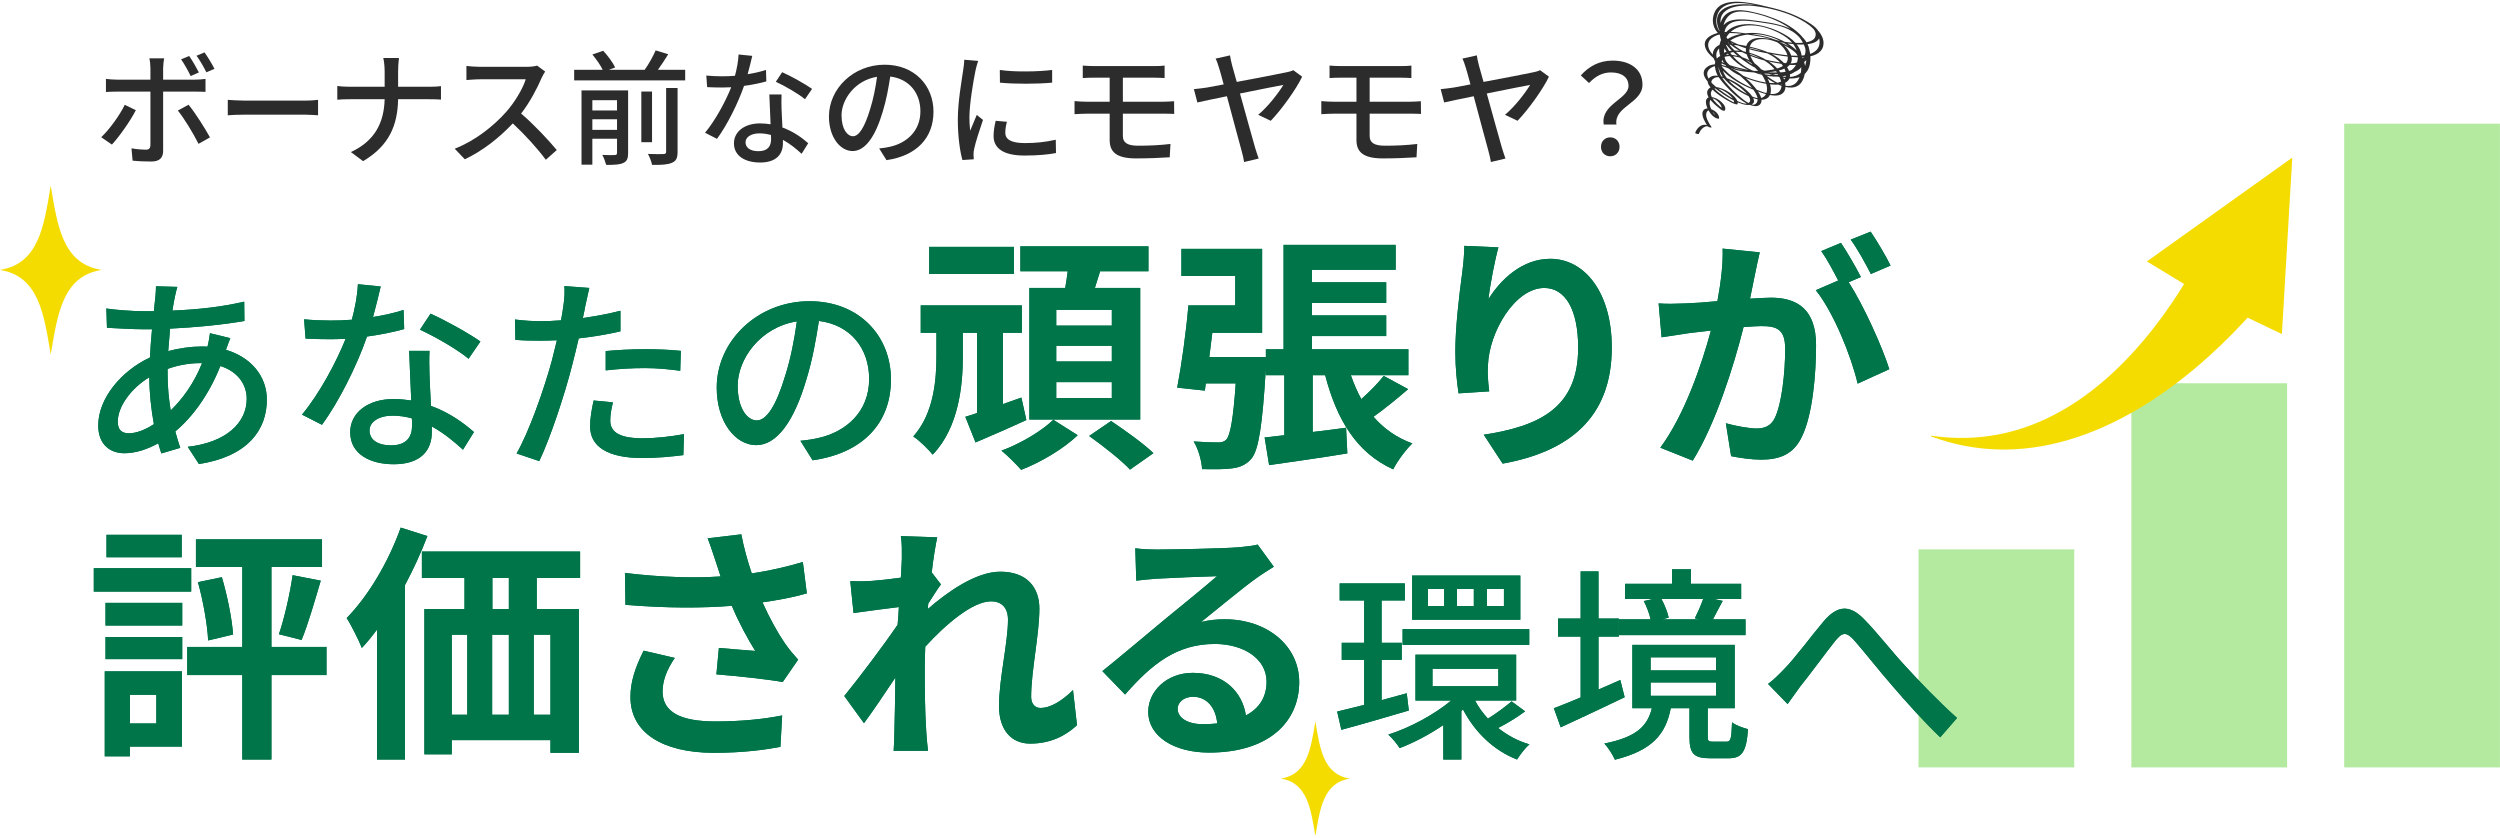 <?xml version="1.0" encoding="UTF-8"?>
<svg xmlns="http://www.w3.org/2000/svg" version="1.1" viewBox="0 0 732 245.5">
  <!-- Generator: Adobe Illustrator 28.7.6, SVG Export Plug-In . SVG Version: 1.2.0 Build 188)  -->
  <g>
    <g id="_レイヤー_1" data-name="レイヤー_1">
      <g>
        <path d="M32.77,42.333l-3.138-2.152c2.408-2.262,5.436-6.458,6.896-9.486l3.247,1.569c-1.605,3.174-4.962,7.88-7.005,10.069ZM47.765,19.969v3.356h9.157c.949,0,2.298-.073,3.247-.219v3.794c-1.058-.073-2.298-.073-3.21-.073h-9.194v17.366c0,1.97-1.022,3.101-3.43,3.101-1.715,0-3.867-.073-5.509-.255l-.328-3.612c1.569.292,3.21.401,4.159.401s1.35-.365,1.386-1.35v-15.651h-9.741c-1.131,0-2.298.037-3.283.109v-3.831c1.021.109,2.116.219,3.247.219h9.777v-3.393c0-.875-.146-2.262-.292-2.846h4.305c-.109.511-.292,2.043-.292,2.882ZM61.483,40.218l-3.356,1.897c-1.496-2.992-4.196-7.479-6.057-9.741l3.138-1.715c1.934,2.335,4.816,6.932,6.275,9.559ZM58.236,21.209l-2.408,1.058c-.729-1.496-1.824-3.502-2.809-4.889l2.372-.985c.912,1.313,2.116,3.393,2.846,4.816ZM62.796,20.151l-2.372,1.022c-.766-1.569-1.861-3.466-2.882-4.853l2.335-.985c.949,1.35,2.262,3.466,2.919,4.815Z" fill="#2c2c2c"/>
        <path d="M71.589,29.455h17.863c1.576,0,2.856-.146,3.678-.219v4.524c-.723-.037-2.233-.183-3.678-.183h-17.863c-1.806,0-3.776.073-4.893.183v-4.524c1.083.073,3.12.219,4.893.219Z" fill="#2c2c2c"/>
        <path d="M112.223,16.978h4.597c-.146.949-.255,2.846-.255,3.94v4.487h9.048c1.423,0,2.846-.073,3.502-.183v3.94c-.657-.073-2.262-.109-3.539-.109h-9.011c-.146,7.698-2.664,13.645-10.252,18.132l-3.576-2.663c7.005-3.247,9.705-8.574,9.887-15.469h-10.106c-1.459,0-2.846.037-3.758.146v-4.013c.875.109,2.298.219,3.685.219h10.179v-4.487c0-1.167-.146-2.992-.401-3.94Z" fill="#2c2c2c"/>
        <path d="M158.568,22.852c-1.277,2.992-3.43,7.114-5.983,10.397,3.758,3.211,8.172,7.917,10.435,10.69l-3.211,2.846c-2.408-3.284-6.056-7.297-9.668-10.653-3.904,4.159-8.829,8.063-14.046,10.507l-2.955-3.101c5.91-2.262,11.383-6.64,14.995-10.689,2.481-2.773,4.925-6.786,5.801-9.632h-13.39c-1.423,0-3.393.182-3.977.219v-4.123c.729.109,2.846.255,3.977.255h13.536c1.35,0,2.554-.146,3.174-.365l2.372,1.751c-.255.365-.803,1.277-1.058,1.897Z" fill="#2c2c2c"/>
        <path d="M200.622,20.443v3.101h-32.507v-3.101h8.354c-.62-1.313-1.897-3.138-3.028-4.487l3.174-1.095c1.35,1.459,2.882,3.502,3.502,4.889l-1.861.693h10.507c1.204-1.715,2.481-3.977,3.211-5.691l3.685,1.131c-.985,1.569-2.006,3.174-3.028,4.561h7.99ZM183.913,44.814c0,1.569-.329,2.408-1.387,2.882-1.094.547-2.736.584-5.035.584-.219-.839-.693-2.153-1.131-2.919,1.605.073,3.21.073,3.648.037.511-.037.657-.183.657-.657v-4.123h-7.224v7.588h-3.174v-21.744h13.645v18.351ZM173.441,29.346v2.992h7.224v-2.992h-7.224ZM180.666,38.029v-3.101h-7.224v3.101h7.224ZM190.917,41.641h-3.138v-14.849h3.138v14.849ZM195.04,25.77h3.356v18.68c0,1.788-.401,2.7-1.642,3.21-1.204.547-3.101.657-5.837.621-.146-.912-.73-2.372-1.204-3.211,2.043.073,4.013.073,4.561.037.583-.037.766-.183.766-.693v-18.643Z" fill="#2c2c2c"/>
        <path d="M218.914,21.72c1.861-.292,3.685-.693,5.363-1.24l.109,3.356c-1.824.511-4.086.985-6.531,1.313-1.788,5.144-4.962,11.492-7.917,15.505l-3.502-1.788c2.992-3.575,6.02-9.194,7.662-13.316-.912.037-1.788.073-2.663.073-1.387,0-2.919-.036-4.378-.109l-.255-3.393c1.423.146,3.174.219,4.634.219,1.204,0,2.481-.037,3.758-.146.547-2.043.985-4.305,1.058-6.239l4.013.401c-.292,1.277-.803,3.32-1.35,5.363ZM228.838,31.936c.036,1.204.146,3.32.255,5.399,3.137,1.131,5.691,2.955,7.552,4.597l-1.934,3.101c-1.423-1.313-3.283-2.882-5.473-4.086v1.021c0,3.101-1.86,5.619-6.676,5.619-4.232,0-7.662-1.824-7.662-5.619,0-3.429,3.101-5.837,7.625-5.837,1.095,0,2.116.109,3.101.255-.109-2.882-.292-6.312-.365-8.719h3.576c-.073,1.532-.037,2.809,0,4.269ZM222.088,44.268c2.772,0,3.685-1.533,3.685-3.502,0-.329,0-.767-.037-1.241-1.058-.292-2.189-.474-3.393-.474-2.408,0-4.05,1.094-4.05,2.59,0,1.569,1.313,2.627,3.794,2.627ZM227.159,23.946l1.861-2.809c2.627,1.167,6.932,3.575,8.756,4.889l-2.08,3.028c-2.007-1.678-6.057-3.977-8.538-5.108Z" fill="#2c2c2c"/>
        <path d="M259.571,46.894l-2.152-3.429c1.24-.109,2.335-.292,3.247-.511,4.67-1.058,8.829-4.488,8.829-10.361,0-5.291-3.21-9.486-8.829-10.179-.511,3.284-1.131,6.822-2.189,10.252-2.189,7.443-5.217,11.565-8.829,11.565s-6.932-4.013-6.932-10.106c0-8.172,7.151-15.177,16.309-15.177,8.756,0,14.301,6.129,14.301,13.754s-4.889,12.915-13.754,14.192ZM249.757,39.889c1.642,0,3.356-2.371,5.035-7.99.912-2.882,1.569-6.202,2.007-9.413-6.567,1.058-10.398,6.75-10.398,11.274,0,4.195,1.788,6.129,3.356,6.129Z" fill="#2c2c2c"/>
        <path d="M285.631,20.626c-.62,2.992-1.788,9.851-1.788,13.754,0,1.277.073,2.554.219,3.904.62-1.496,1.35-3.284,1.934-4.634l1.824,1.459c-.949,2.773-2.226,6.677-2.59,8.501-.109.511-.219,1.277-.183,1.678,0,.365.037.912.073,1.35l-3.32.219c-.729-2.554-1.35-6.859-1.35-11.785,0-5.436,1.167-11.638,1.569-14.557.146-.912.292-2.043.328-3.028l4.05.365c-.255.657-.62,2.116-.766,2.773ZM294.351,38.904c0,1.642,1.277,2.992,5.691,2.992,3.283,0,6.02-.292,9.084-.985l.073,3.904c-2.298.438-5.327.73-9.23.73-6.202,0-9.048-2.153-9.048-5.691,0-1.313.183-2.7.62-4.488l3.284.292c-.329,1.277-.474,2.262-.474,3.247ZM308.068,20.48v3.721c-4.159.401-11.055.438-15.287,0l-.037-3.721c4.196.657,11.529.511,15.323,0Z" fill="#2c2c2c"/>
        <path d="M320.421,19.349h17.439c1.204,0,2.298-.037,3.137-.146v3.648c-.912-.037-1.824-.109-3.137-.109h-9.084v7.041h11.748c.766,0,2.372-.073,3.247-.146l.037,3.722c-.949-.073-2.408-.073-3.21-.073h-11.821v6.531c0,1.934,1.277,2.846,4.451,2.846,3.356,0,6.458-.146,9.486-.511l-.219,3.904c-2.664.182-6.421.328-9.887.328-6.02,0-7.698-2.116-7.698-5.399v-7.698h-6.604c-.985,0-2.626.073-3.685.146v-3.831c1.021.109,2.627.182,3.685.182h6.604v-7.041h-4.487c-1.277,0-2.372.036-3.393.109v-3.648c1.021.073,2.116.146,3.393.146Z" fill="#2c2c2c"/>
        <path d="M360.768,19.167c.365,1.277.839,2.955,1.35,4.816,6.02-1.131,13.134-2.481,14.703-2.846.62-.109,1.35-.329,1.861-.584l2.59,1.897c-1.715,3.648-6.166,9.814-9.194,12.915l-3.685-1.751c2.846-2.335,6.093-6.567,7.37-8.756-1.095.183-6.896,1.35-12.696,2.518,1.788,6.385,3.794,13.754,4.451,15.943.219.766.729,2.262,1.021,3.101l-4.269,1.021c-.146-.912-.401-2.189-.73-3.284-.583-2.043-2.626-9.741-4.305-15.979-3.977.802-7.406,1.532-8.646,1.824l-1.021-3.904c1.35-.146,2.481-.255,3.867-.475.62-.109,2.444-.438,4.853-.912-.547-2.08-1.021-3.758-1.277-4.597-.438-1.459-.73-2.299-1.095-2.955l4.232-.949c.11.803.329,1.824.621,2.955Z" fill="#2c2c2c"/>
        <path d="M392.68,19.349h17.439c1.204,0,2.298-.037,3.137-.146v3.648c-.912-.037-1.824-.109-3.137-.109h-9.084v7.041h11.748c.766,0,2.372-.073,3.247-.146l.037,3.722c-.949-.073-2.408-.073-3.21-.073h-11.821v6.531c0,1.934,1.277,2.846,4.451,2.846,3.356,0,6.458-.146,9.486-.511l-.219,3.904c-2.664.182-6.421.328-9.887.328-6.02,0-7.698-2.116-7.698-5.399v-7.698h-6.604c-.985,0-2.626.073-3.685.146v-3.831c1.021.109,2.627.182,3.685.182h6.604v-7.041h-4.487c-1.277,0-2.372.036-3.393.109v-3.648c1.021.073,2.116.146,3.393.146Z" fill="#2c2c2c"/>
        <path d="M433.027,19.167c.365,1.277.839,2.955,1.35,4.816,6.02-1.131,13.134-2.481,14.703-2.846.62-.109,1.35-.329,1.861-.584l2.59,1.897c-1.715,3.648-6.166,9.814-9.194,12.915l-3.685-1.751c2.846-2.335,6.093-6.567,7.37-8.756-1.095.183-6.896,1.35-12.696,2.518,1.788,6.385,3.794,13.754,4.451,15.943.219.766.729,2.262,1.021,3.101l-4.269,1.021c-.146-.912-.401-2.189-.73-3.284-.583-2.043-2.626-9.741-4.305-15.979-3.977.802-7.406,1.532-8.646,1.824l-1.021-3.904c1.35-.146,2.481-.255,3.867-.475.62-.109,2.444-.438,4.853-.912-.547-2.08-1.021-3.758-1.277-4.597-.438-1.459-.73-2.299-1.095-2.955l4.232-.949c.11.803.329,1.824.621,2.955Z" fill="#2c2c2c"/>
        <path d="M476.832,25.15c0-2.372-1.788-3.94-5.144-3.94-2.372,0-4.451,1.021-6.421,3.101l-2.408-2.225c2.335-2.627,5.363-4.342,9.303-4.342,5.181,0,8.756,2.554,8.756,7.042,0,5.436-8.391,6.348-7.625,11.675h-3.722c-.985-5.947,7.26-7.443,7.26-11.31ZM468.77,42.99c0-1.642,1.167-2.772,2.7-2.772s2.736,1.131,2.736,2.772-1.204,2.773-2.736,2.773-2.7-1.131-2.7-2.773Z" fill="#2c2c2c"/>
      </g>
      <rect x="686.381" y="36.219" width="45.6" height="188.478" fill="#b4eaa0"/>
      <rect x="624.062" y="112.219" width="45.6" height="112.479" fill="#b4eaa0"/>
      <rect x="561.742" y="160.858" width="45.6" height="63.839" fill="#b4eaa0"/>
      <path d="M566.564,128.173c.407.137.906.325,1.499.514.599.182,1.286.389,2.058.623.192.061.392.116.599.167s.416.106.632.164c.435.112.888.228,1.359.35.474.119.973.213,1.493.325.258.055.523.109.79.167.134.027.271.058.407.085s.277.049.416.07c.559.094,1.14.192,1.736.292.149.024.301.052.453.073.152.018.307.04.459.058.31.04.623.076.939.119.319.04.641.079.967.119.328.036.66.058.997.088.337.027.678.055,1.021.082.173.015.347.027.52.043.173.012.35.015.526.024,2.827.161,5.925.116,9.196-.195,3.271-.31,6.721-.888,10.226-1.781,3.508-.888,7.077-2.073,10.613-3.517,3.542-1.438,7.028-3.159,10.415-5.055,1.699-.942,3.356-1.952,4.998-2.976,1.626-1.043,3.238-2.104,4.794-3.21,1.569-1.094,3.083-2.228,4.572-3.365,1.474-1.149,2.924-2.301,4.314-3.472,2.791-2.332,5.399-4.691,7.801-7.001,2.405-2.31,4.612-4.566,6.594-6.703.392-.423.775-.839,1.149-1.249l10.029,4.812,3.04-51.68-42.56,30.4,10.88,6.618c-1.079,1.76-2.262,3.599-3.542,5.49-1.648,2.441-3.469,4.958-5.451,7.487-.985,1.271-2.025,2.529-3.089,3.797-1.076,1.252-2.177,2.517-3.326,3.745-1.14,1.243-2.332,2.45-3.545,3.651-1.225,1.183-2.468,2.362-3.76,3.484-2.572,2.256-5.262,4.384-8.053,6.278-2.788,1.897-5.66,3.587-8.561,5.016-5.791,2.87-11.695,4.624-16.93,5.426-.164.027-.325.058-.486.079-.161.021-.322.043-.483.061-.322.043-.641.082-.955.125-.316.04-.629.085-.936.116-.31.027-.617.052-.918.079-.304.027-.602.052-.897.076-.149.012-.295.027-.441.04-.146.009-.292.015-.435.021-.578.024-1.14.049-1.681.073-.137.006-.274.012-.407.015h-1.176c-.511,0-1.006.009-1.48-.006-.474-.021-.93-.04-1.365-.058-.219-.009-.432-.018-.638-.027-.21-.006-.41-.018-.608-.036-.79-.067-1.496-.128-2.11-.179-.614-.061-1.131-.14-1.556-.188-.848-.109-1.301-.167-1.301-.167l-.049.185s.432.152,1.24.435l.006-.003Z" fill="#f5dc00"/>
      <path d="M519.427,11.497c.155.062.31.112.469.163.035.012-.155-.046-.058-.019.027.008.05.015.078.023.05.015.101.031.151.043.105.031.209.058.314.085.12.031.236.062.356.089.058.015.116.027.174.039-.089-.023-.093-.019-.012,0,.035.008.07.015.105.023.275.058.55.116.825.167.298.054.601.105.899.151.074.012.147.023.221.035-.136-.019,0,0,.031.004.043.008.089.012.132.019.159.023.314.043.473.062.337.043.67.077,1.007.105.163.015.325.027.492.039.085.008.17.012.256.015.039,0,.078.004.116.008.101.004-.015,0,.062,0,.655.027,1.306.035,1.96,0,.081-.004.159-.008.24-.015.035,0,.074-.004.108-.008.043,0,.004,0,0,0,.023,0,.046-.004.074-.008.155-.015.306-.031.461-.05.283-.039.566-.085.845-.147.825-.186,1.805-.546,2.228-1.364.713-1.387-.496-2.743-1.526-3.541-.748-.577-1.569-1.073-2.394-1.538-.992-.558-2.022-1.05-3.072-1.488-2.096-.872-4.2-1.488-6.412-1.995-.492-.112-.984-.232-1.476-.353-.283-.07-.566-.136-.848-.201-.074-.019-.151-.035-.225-.054-.035-.008-.07-.015-.105-.023-.062-.015.062.015.058.012-.023-.004-.046-.012-.07-.015-.159-.035-.314-.07-.473-.105-.647-.143-1.298-.271-1.953-.387-.17-.031-.345-.058-.515-.085-.081-.012-.159-.023-.24-.039-.039-.008-.081-.012-.12-.019.105.015,0,0-.046-.008-.349-.05-.697-.093-1.046-.128-.341-.035-.682-.062-1.023-.081-.085-.004.043,0-.043,0-.039,0-.081,0-.12-.004-.085,0-.17-.008-.26-.008-.17-.004-.341-.008-.511-.004-.67,0-1.232.039-1.887.151-1.127.194-2.243.604-3.092,1.399-.91.848-1.379,2.077-1.492,3.301-.105,1.155.186,2.282.814,3.258.31.484.69.922,1.112,1.317.225.209.457.407.701.597.267.209.461.345.728.519.279.182.566.356.856.519.143.081.287.159.434.236.035.019.07.035.105.054-.07-.035.012.008.039.019.081.043.167.085.252.124.31.151.62.294.938.43.163.07.325.139.488.205.039.015.078.031.112.046.054.023-.027-.012-.031-.012.019.008.039.015.058.023.081.031.167.066.248.097.333.128.666.248,1,.36.163.054.322.108.484.163.078.023.155.05.232.074.046.015.089.027.136.043.023.008.163.05.081.027-.081-.023.043.012.062.019.039.012.078.023.116.035.085.023.167.05.252.074.167.05.333.097.5.143.322.089.639.174.965.256.31.077.624.155.934.229.078.019.155.035.232.054.035.008-.12-.027-.004,0,.043.008.081.019.124.027.151.035.298.066.449.097.535.116,1.073.221,1.612.325.891.167,1.786.322,2.677.48.581.105,1.166.201,1.747.291.074.012.147.023.221.035.039.004.074.012.112.015.019,0,.039.004.058.008.074.012-.093-.012-.019,0,.167.023.333.046.5.07.337.046.67.085,1.007.124.345.039.69.074,1.038.101.178.015.356.027.535.039.081.004.167.012.248.015.043,0,.081.004.124.008h.062c.085.004-.023,0,.027,0,.694.031,1.383.043,2.077.012,1.166-.054,2.441-.213,3.553-.721.961-.438,1.751-1.158,2.077-2.189.581-1.848-.43-3.673-1.701-4.971-1.391-1.422-3.185-2.441-4.963-3.297-.969-.465-1.929-.864-2.933-1.22-1.05-.376-1.991-.663-3.072-.949-2.011-.531-4.115-.918-6.203-1.178-.325-.043-.655-.074-.984-.101-.167-.012-.333-.023-.5-.031.078.004-.008,0-.039,0-.039,0-.078,0-.116-.004-.085,0-.17-.008-.256-.008-.337-.008-.674-.008-1.015,0-.174.004-.345.012-.519.023-.163.008-.337.023-.465.035-1.267.116-2.561.364-3.708.945-1.007.508-1.86,1.298-2.205,2.394-.438,1.383-.043,2.906.535,4.184.639,1.422,1.643,2.646,2.817,3.665.612.531,1.271,1.007,1.957,1.441.721.449,1.426.833,2.162,1.182.395.186.794.364,1.193.531.093.039.186.077.279.116.023.008.136.054.062.023.054.023.108.043.163.066.201.077.407.155.612.229.399.147.802.283,1.209.415.093.031.19.062.283.089.023.008.105.031,0,0,.023.008.046.015.07.023.054.015.112.035.167.05.198.058.395.116.593.17.403.112.81.221,1.22.322.194.046.384.093.577.136-.101-.023-.008,0,.039.008.054.012.105.023.159.035.097.023.198.043.294.062.736.155,1.476.291,2.216.403.384.058.771.116,1.155.17-.085-.012.031.004.058.008.05.008.097.015.147.019.105.015.213.031.318.043.217.027.434.054.655.077.821.081,1.643.12,2.483-.023.81-.136,1.592-.446,2.193-1.023.69-.663,1.096-1.596,1.108-2.553s-.349-1.883-.841-2.689c-.504-.829-1.155-1.557-1.898-2.177-.717-.604-1.53-1.108-2.367-1.503-.453-.213-.833-.372-1.271-.531-.225-.081-.453-.159-.682-.232-.035-.012-.074-.023-.108-.035,0,0-.093-.027-.039-.012.027.008-.093-.027-.12-.035-.12-.035-.24-.07-.36-.105-.24-.066-.484-.132-.728-.19-.112-.027-.225-.054-.337-.081-.097-.023.019,0-.081-.019-.066-.015-.132-.031-.198-.043-.492-.105-.984-.201-1.476-.287-.965-.167-1.802-.283-2.77-.415-1.554-.209-3.154-.457-4.676-.48s-3.278.093-4.51,1.093c-.848.69-1.333,1.716-1.236,2.813.101,1.139.724,2.193,1.391,3.092.817,1.1,1.809,2.061,2.844,2.952.523.449,1.065.883,1.616,1.298.527.395,1.011.74,1.526,1.085.446.298.895.585,1.352.86.186.112.372.221.558.325.081.046.163.089.248.136.035.019.07.035.105.054.012.008.081.043.027.015-.054-.027.046.023.062.031.523.267,1.054.519,1.592.759.291.128.577.256.872.376.078.031.151.062.229.093.035.015.07.027.105.043.019.008.035.015.054.023.07.027-.089-.035-.019-.008.155.062.31.12.469.182.31.116.624.229.938.337.163.054.322.108.484.159.039.012.074.023.112.035.105.035-.097-.031.008,0,.081.023.163.05.244.074.318.093.639.178.961.26.043.012.089.019.132.031.019.004.143.035.058.015s.039.008.058.012c.043.008.089.019.132.027.163.035.325.066.488.097.155.027.31.054.465.077.105.015-.015,0,.015,0,.043.004.085.012.128.019.081.012.159.019.24.031.151.015.302.031.457.043.078.008.155.012.232.015.05,0-.023,0-.027,0h.054c.043,0,.081,0,.124.004.294.008.593.004.887-.015.035,0,.07-.004.101-.008.058-.004-.05.004.008,0,.015,0,.035,0,.05-.004.074-.008.143-.015.217-.023.143-.019.283-.039.422-.066,1.027-.198,2.019-.678,2.7-1.511.848-1.034,1.158-2.402,1.236-3.712.085-1.457-.178-2.902-.794-4.227-.597-1.286-1.488-2.418-2.518-3.382-1.104-1.034-2.336-1.871-3.657-2.604-.678-.376-1.306-.686-2.046-1.015-.356-.159-.713-.31-1.077-.453-.054-.023.012.004.019.008-.019-.008-.043-.015-.062-.023-.043-.015-.085-.035-.128-.05-.101-.039-.198-.077-.298-.112-.178-.066-.353-.132-.531-.198-.364-.132-.732-.256-1.104-.376-.085-.027-.17-.054-.252-.081-.043-.012-.085-.027-.128-.039-.093-.031.081.023-.046-.015-.182-.054-.36-.108-.542-.163-.349-.101-.701-.198-1.05-.287-.174-.046-.349-.089-.527-.132-.081-.019-.159-.039-.24-.058-.039-.008-.078-.019-.12-.027-.023-.004-.167-.039-.085-.019s-.043-.012-.066-.015c-.046-.012-.093-.019-.136-.031-.085-.019-.167-.035-.252-.054-.159-.035-.318-.066-.477-.097-.329-.066-.659-.128-.988-.182-.105-.015-.205-.035-.31-.05.074.012-.054-.008-.074-.012-.062-.008-.12-.015-.182-.023-.225-.027-.453-.05-.678-.07-.391-.031-.825-.039-1.251-.012-.825.05-1.65.252-2.371.67-.81.473-1.41,1.189-1.817,2.026-.926,1.883-.775,4.087-.155,6.036.542,1.705,1.445,3.27,2.642,4.599,1.17,1.302,2.573,2.383,4.095,3.231.387.217.724.387,1.135.573.205.093.415.186.624.271.046.019.097.039.147.058.023.012.05.019.074.031-.012-.004-.062-.023-.004,0,.105.043.213.081.318.12.213.077.426.155.643.225.05.015.101.031.151.046.031.012.151.046.054.019.116.035.232.07.349.105.209.058.418.112.628.167.05.012.101.023.151.035.089.019-.081-.019.004,0,.027.004.05.012.078.015.108.023.221.046.329.07.221.043.438.081.659.116.027.004.139.023.112.015s.085.012.112.015c.108.015.221.027.329.043.426.05.837.081,1.228.093.841.023,1.685-.023,2.518-.159,1.496-.24,3.014-.837,3.998-2.038.825-1.007,1.166-2.309,1.034-3.595-.147-1.43-.852-2.778-1.805-3.839s-2.1-1.821-3.336-2.495c-.078-.043-.155-.081-.229-.124-.039-.019-.078-.043-.116-.062-.019-.012-.039-.019-.058-.031-.066-.035.054.027-.015-.008-.174-.089-.349-.174-.523-.256-.353-.167-.709-.325-1.069-.473-.043-.019-.085-.035-.128-.054-.027-.012-.132-.05-.046-.019-.101-.039-.205-.081-.306-.12-.186-.07-.368-.136-.554-.201-.194-.07-.391-.136-.589-.198-.046-.015-.093-.027-.136-.043-.023-.008-.046-.015-.07-.023.008,0,.093.027.027.008-.108-.031-.213-.066-.322-.097-.194-.054-.384-.108-.577-.159-.101-.027-.201-.05-.302-.077-.046-.012-.093-.023-.139-.035-.039-.008-.174-.039-.066-.015-.395-.085-.794-.167-1.197-.232-.046-.008-.093-.015-.139-.023-.023,0-.046-.008-.07-.012.008,0,.078.012.015,0-.108-.015-.217-.031-.329-.043-.194-.023-.391-.046-.585-.062-.422-.039-.701-.05-1.131-.054-1.441-.008-2.914.205-4.231.837-1.399.67-2.476,1.798-3.185,3.169-.717,1.383-1.015,3.014-.651,4.541.36,1.511,1.329,2.809,2.654,3.611.182.112.364.209.527.291.097.046.194.089.291.132.043.019.085.035.132.054.078.035-.139-.05-.058-.023.062.019.12.046.182.066.035.012.07.023.105.035.035.012-.163-.05-.078-.023.019.004.039.012.062.019.163.046.325.085.488.128.035.008-.159-.035-.062-.015.023.004.043.008.066.015.05.012.105.023.155.031.097.019.194.039.291.058.217.043.438.077.655.112.027.004.054.008.081.012.081.012.027.015-.027,0,.054.019.124.019.178.027.124.015.244.031.368.046.519.066,1.042.112,1.565.151.139.012.283.019.422.027.066.004.132.008.198.012.015,0,.12.008.058,0-.058,0,.054,0,.074,0,.294.015.589.023.883.031.589.012,1.182.012,1.771-.008,1.17-.039,2.228-.128,3.402-.349.984-.186,1.918-.43,2.797-.903.678-.36,1.31-.864,1.6-1.592.322-.798.151-1.662-.19-2.421-.67-1.492-1.867-2.654-3.293-3.421-.17-.093-.322-.167-.527-.26-.093-.043-.186-.081-.279-.124-.046-.019-.093-.039-.139-.058-.023-.008-.046-.019-.07-.027.05.019.015.004-.015-.008-.205-.081-.415-.155-.624-.225-.097-.031-.194-.066-.294-.097-.105-.035.054.015-.054-.015-.058-.015-.116-.035-.174-.05-.213-.062-.43-.12-.647-.174-.101-.023-.201-.05-.302-.074-.027-.008-.19-.043-.081-.019-.058-.012-.116-.027-.178-.039-.426-.093-.856-.174-1.286-.248-.422-.074-.848-.139-1.271-.201-.023,0-.05-.008-.074-.012.012,0,.07.012.012,0-.05-.008-.097-.015-.147-.019-.116-.015-.229-.031-.345-.05-.248-.035-.492-.07-.74-.108-.941-.139-1.879-.279-2.875-.391-1.98-.221-4.037-.341-5.99.143-1.379.341-3.2,1.12-3.522,2.681-.26,1.259.566,2.499,1.379,3.378.508.546,1.077,1.034,1.681,1.472.271.194.573.391.879.57.155.089.31.178.469.26.019.008.035.019.054.027-.008,0-.062-.031-.015-.008.035.019.07.035.105.054.081.039.163.077.244.116.07.031.136.062.205.093.035.015.066.027.101.043.112.046-.058-.019.023.012.174.066.349.124.527.182.566.182,1.089.345,1.662.508,1.158.333,2.336.635,3.499.883,2.34.5,4.715.817,7.109.899,1.759.058,3.561.136,5.289-.271,1.325-.31,2.751-1.062,3.305-2.387.38-.91.058-1.817-.523-2.557-.728-.922-1.72-1.573-2.724-2.146-.143-.081-.291-.163-.438-.24-.07-.035-.136-.074-.205-.108-.035-.019-.07-.035-.105-.054.081.043-.043-.023-.07-.035-.291-.147-.585-.287-.883-.422-.291-.132-.585-.256-.879-.376-.035-.015-.07-.027-.101-.043-.054-.023-.089-.035-.008-.004-.078-.031-.155-.062-.232-.093-.136-.054-.271-.105-.411-.155-.267-.097-.539-.194-.81-.283l-.174-.058c-.027-.008-.058-.019-.085-.027-.085-.027-.07-.008.015.004-.116-.019-.236-.07-.353-.105-.201-.058-.407-.108-.608-.159-.097-.023.097.019.062.015-.019-.004-.043-.008-.062-.012-.046-.008-.089-.019-.136-.027-.081-.015-.159-.031-.24-.043-.039-.008-.081-.012-.12-.019.105.015-.008,0-.05-.008-.093-.012-.182-.023-.275-.035-.19-.023-.376-.043-.566-.054-.089-.008-.178-.012-.267-.015.066,0-.046,0-.062,0-.054,0-.105,0-.159-.004-.198-.004-.391,0-.589.008-.697.031-1.437.174-2.053.542-.69.407-1.135,1.069-1.321,1.844-.225.953-.019,1.933.364,2.817.403.93.984,1.778,1.616,2.569.43.535.825.988,1.317,1.468.965.938,2.046,1.798,3.15,2.526.31.205.628.403.953.589.163.097.329.19.496.279.078.043.155.081.232.12.046.023,0,0-.008,0,.019.012.039.019.058.031.05.027.105.05.155.077.159.077.322.155.484.225.078.035.155.066.232.101.046.019.089.039.136.054.054.023-.023-.012-.027-.012.027.012.05.019.078.031.159.062.322.12.484.17.046.015.089.027.136.043-.089-.027-.054-.015.012,0,.081.023.167.046.248.07.039.012.078.019.112.027.019.004.039.008.058.015,0,0-.116-.023-.05-.012.089.019.174.039.263.054.039.008.074.012.112.019.019,0,.136.019.062.012s.043.004.062.008c.043.004.085.012.128.015.078.008.159.015.236.019.05,0-.023,0-.027,0h.178c.07,0,.143,0,.213-.004.035,0,.07,0,.105-.004,0,0,.058-.004.023,0-.035,0,.035,0,.039-.004.577-.062,1.112-.244,1.588-.585.535-.387.922-.93,1.201-1.523.337-.717.566-1.495.67-2.278.182-1.383-.085-2.762-.736-3.991-.659-1.244-1.647-2.278-2.747-3.142-.577-.449-1.17-.841-1.809-1.209-.167-.097-.333-.19-.504-.279-.201-.108-.252-.132-.446-.232-.337-.167-.678-.325-1.023-.473-.081-.035-.163-.07-.244-.101-.039-.015-.081-.035-.12-.05-.023-.008-.147-.058-.101-.039.054.023-.081-.031-.101-.039-.039-.015-.081-.031-.12-.046-.089-.035-.174-.066-.263-.101-.341-.124-.686-.24-1.034-.349.093.031.039.012-.019-.004-.046-.015-.093-.027-.139-.043-.085-.027-.174-.05-.26-.074-.167-.046-.329-.089-.496-.132-.085-.023-.17-.043-.256-.062-.039-.008-.078-.019-.116-.027-.019-.004-.039-.008-.058-.012-.078-.019.108.023.031.008-.167-.035-.329-.074-.496-.105-.155-.031-.31-.058-.469-.085-.078-.012-.159-.027-.24-.039-.105-.015.019,0-.012,0-.043-.004-.085-.012-.124-.019-.287-.039-.57-.066-.856-.089-.07-.004-.139-.008-.205-.012-.112-.008.043,0-.043,0-.043,0-.081,0-.124-.004-.151-.004-.298-.008-.449-.012-.325,0-.647.004-.972.019-1.259.062-2.607.275-3.855.686-1.143.38-2.282.953-3.111,1.852-.81.876-1.162,2.042-1.058,3.223.151,1.716,1.054,3.258,2.336,4.382.709.616,1.503,1.12,2.332,1.557.368.194.79.391,1.193.566.198.085.399.17.601.252.097.039-.039-.015-.008,0,.031.012.062.023.093.035.07.027.139.054.209.081.314.12.631.232.949.341.17.058.341.116.511.17.093.031.186.058.279.089.043.015.089.027.132.043.012,0,.085.027.015.004s.027.008.039.012c.395.12.79.232,1.189.337.209.054.422.108.635.159.05.012.101.023.147.035.108.027-.054-.012.054.012s.217.046.325.07c.434.093.872.17,1.31.236.058.008,0,0-.008,0,.023,0,.05.008.074.012.05.008.101.015.151.019.108.015.217.027.325.039.213.023.43.043.643.058.337.023.752.031,1.147.015.356-.015.705-.054,1.065-.124.697-.139,1.41-.418,1.902-.953.546-.597.608-1.445.407-2.197-.442-1.662-1.736-3.065-3.08-4.068-1.461-1.089-3.057-1.755-4.742-2.29-.05-.015-.105-.031-.155-.05-.062-.019,0,0,.012.004-.027-.008-.05-.015-.078-.023-.12-.035-.244-.074-.364-.108-.217-.062-.434-.124-.655-.182-.225-.058-.453-.116-.682-.174-.105-.027-.209-.05-.314-.074-.05-.012-.105-.023-.155-.035-.019-.004-.108-.023-.012,0-.035-.008-.07-.015-.105-.023-.86-.194-1.72-.36-2.588-.515-.387-.07-.775-.139-1.162-.201-.101-.015-.205-.031-.306-.046-.027-.004-.143-.019-.058-.008-.058-.008-.112-.015-.17-.023-.213-.031-.43-.054-.647-.077-.79-.077-1.619-.097-2.433.085-.802.178-1.557.585-2.057,1.248-.546.721-.694,1.612-.446,2.476.252.876.783,1.658,1.352,2.356.589.725,1.248,1.403,1.933,2.034,1.585,1.453,3.413,2.627,5.331,3.584,1.585.79,3.185,1.434,4.862,1.999.089.031.174.058.263.085.043.015.089.027.132.043.023.008.046.015.066.019-.046-.015-.066-.019-.008,0,.201.058.399.116.601.17.093.023.19.046.283.07.023.004.046.012.07.015.085.019-.089-.019-.004,0,.054.012.112.023.167.035.093.019.19.039.287.054.046.008.093.015.143.023.023,0,.046.008.07.012.081.012-.074-.012.008,0,.422.058.694.081,1.116.054.294-.019.651-.085.945-.213.655-.283,1.1-.868,1.282-1.554.201-.744.089-1.534-.143-2.259-.469-1.472-1.391-2.871-2.468-3.967-1.139-1.158-2.607-2.05-4.041-2.735-.209-.101-.418-.198-.631-.291-.112-.05-.225-.097-.333-.143-.05-.023-.105-.043-.155-.066-.027-.012-.05-.019-.078-.031.05.019-.015-.008-.031-.012-.229-.089-.457-.174-.686-.256-.105-.039-.213-.074-.322-.108-.054-.019-.108-.035-.159-.054-.027-.008-.054-.015-.081-.027-.008,0-.112-.035-.062-.019.054.015-.035-.012-.035-.012-.027-.008-.054-.015-.081-.023-.054-.015-.108-.031-.163-.046-.124-.035-.252-.07-.376-.105l-.325-.081c-.027-.008-.054-.012-.081-.019,0,0-.093-.023-.035-.008s-.031-.008-.035-.008c-.035-.008-.074-.015-.108-.023-.232-.05-.465-.093-.697-.132-.054-.008-.108-.015-.159-.027-.085-.015.008,0-.078-.012-.124-.015-.248-.031-.372-.046-.814-.089-1.639-.101-2.472.039-.817.136-1.631.399-2.255.969-1.294,1.174-1.139,3.13-.57,4.622.663,1.736,1.949,3.146,3.375,4.297.721.581,1.492,1.1,2.286,1.577.38.229.763.446,1.155.655.143.077.287.155.43.229.035.019.074.039.108.058.019.012.108.058.046.023.085.043.167.085.252.128.178.089.356.174.539.256.085.039.174.077.26.116.043.019.089.039.132.058.031.012.058.023.089.039.008,0,.097.039.05.019-.039-.015.074.027.097.039.046.019.089.035.136.05.101.035.198.07.298.105.046.015.093.031.139.046-.105-.035.027.008.066.019l.302.081c.108.027-.07-.012.039.008.046.008.093.019.139.027s.093.015.139.023c.008,0,.081.012.023.004-.066-.008.074.008.07.008.089.012.182.019.271.023-.066,0,.043,0,.062,0h.155c.314-.012.659-.085.957-.236,1.372-.709,1.437-2.507,1.081-3.816-.426-1.565-1.333-3.01-2.348-4.262-.422-.519-.876-1.019-1.383-1.457-.19-.167-.391-.318-.601-.465-.019-.015-.074-.05-.023-.015-.027-.015-.05-.035-.078-.05-.062-.039-.12-.081-.182-.12-.112-.074-.225-.143-.337-.209-.12-.074-.244-.143-.368-.209-.058-.031-.116-.062-.174-.093-.031-.015-.058-.031-.089-.046-.093-.05.039.019-.031-.015-.263-.132-.531-.26-.802-.376-.062-.027-.128-.054-.19-.081-.031-.012-.066-.027-.097-.039-.015-.008-.031-.012-.046-.019-.066-.027.097.035.031.012-.139-.054-.283-.108-.426-.159s-.287-.101-.43-.147c-.035-.012-.066-.023-.101-.031-.019-.008-.136-.043-.046-.015s-.023-.008-.046-.015c-.039-.012-.078-.023-.116-.035-.143-.043-.291-.081-.434-.12-.066-.015-.136-.035-.201-.05-.035-.008-.066-.015-.101-.023-.093-.023.124.027-.004,0-.143-.031-.291-.062-.434-.089-.066-.012-.132-.023-.198-.035-.035-.004-.066-.012-.101-.015-.019,0-.167-.023-.081-.012.081.012-.027,0-.046-.008-.031-.004-.066-.008-.097-.012-.07-.008-.139-.015-.213-.023-.139-.015-.279-.027-.418-.035-.05,0-.085-.004-.012,0-.031,0-.062,0-.093-.004-.066,0-.136-.004-.201-.004-.132,0-.263,0-.395.004-.058,0-.12.004-.178.008-.035,0-.07.004-.105.008.07-.004-.012,0-.039.004-.116.012-.236.027-.353.046s-.236.043-.349.07c-.05.012-.105.027-.155.039-.027.008-.05.015-.078.023-.012,0-.097.031-.062.019-.395.132-.775.333-1.077.62-.701.655-.833,1.666-.721,2.573.085.709.31,1.395.573,2.053.124.31.291.593.477.872.562.825,1.213,1.592,1.883,2.332.872.969,1.794,1.891,2.766,2.759.48.43.976.845,1.492,1.236.48.368.883.651,1.426.965.112.066.229.128.345.19.019.012.116.058.054.031-.062-.031.027.012.043.019l.174.081c.05.023.105.046.159.07.027.012.05.023.078.035.124.05-.07-.023,0,0l.151.058c.035.012.209.07.101.035s.066.019.097.027c.023.008.046.012.07.019.081.023-.151-.031-.039-.008.046.008.093.015.139.027.031.008-.136-.015-.043-.008.027,0,.05.008.078.008s.05,0,.078.008c.027.004-.112,0-.031,0h.198c-.046,0-.066.008-.012,0,.046-.008.093-.012.136-.023.039-.008.078-.019.112-.027.027-.008.05-.015.008,0,.019-.008.043-.015.062-.023.078-.031.151-.07.221-.116.143-.093.26-.205.349-.333.279-.387.353-.852.291-1.317-.078-.581-.349-1.135-.635-1.639-.36-.628-.794-1.209-1.255-1.767-.883-1.065-1.875-2.046-2.921-2.952-.984-.852-2.042-1.573-3.204-2.17-.136-.07-.364-.182-.539-.26-.097-.043-.194-.089-.294-.132-.058-.023-.116-.05-.174-.074-.023-.012-.05-.019-.074-.031-.081-.035.062.023-.023-.008-.205-.081-.415-.155-.628-.225-.027-.008-.05-.015-.078-.023-.089-.027.081.023-.008,0-.05-.015-.101-.031-.151-.043-.108-.031-.221-.058-.329-.085s.05.008-.058-.012c-.05-.012-.101-.019-.151-.031s-.101-.019-.151-.027c-.019,0-.201-.031-.12-.019-.19-.027-.418-.046-.558-.05-.399-.012-.794.023-1.182.116-.763.186-1.581.659-1.98,1.356-.36.632-.271,1.344.023,1.98.608,1.31,1.798,2.325,2.921,3.189.938.725,1.86,1.383,2.832,2.019.643.418,1.294.817,1.968,1.189.163.089.325.178.492.263.046.023,0,0-.004,0,.027.012.05.027.078.039.039.019.078.039.116.058.085.043.17.081.256.124.167.077.333.155.504.229.078.035.151.066.229.097.019.008.132.054.07.027-.058-.023.066.023.089.035.159.062.318.116.48.17.105.035-.105-.031,0,0,.035.012.07.019.108.031.081.023.163.043.248.066.089.023.05.035-.008,0,.023.015.074.015.101.023.074.015.143.023.217.039.031.008-.108-.012,0,0,.031,0,.066.008.097.012.035,0,.074.004.112.008.078.008-.081,0,.023,0h.178c.031,0,.058,0,.089-.004.043,0-.019,0-.023,0,.019,0,.039,0,.058-.008.116-.015.232-.035.349-.07.043-.012-.008.004.035-.012.023-.008.05-.019.074-.027.054-.023.108-.05.159-.077.066-.039.128-.081.186-.128.492-.415.26-1.127-.027-1.631-.504-.891-1.259-1.6-2.034-2.263-.988-.845-1.988-1.526-3.123-2.162-.143-.081-.287-.159-.434-.236-.035-.019-.066-.035-.101-.054-.078-.039.046.023-.031-.015-.074-.035-.143-.074-.217-.108-.283-.139-.573-.271-.864-.391-.031-.015-.066-.027-.097-.043-.019-.008-.124-.05-.05-.019s-.035-.012-.05-.019c-.039-.015-.078-.031-.112-.043-.139-.05-.279-.101-.418-.147-.039-.012-.167-.031-.19-.062.027.035.12.035.015.008-.035-.012-.074-.023-.108-.031-.066-.019-.136-.039-.201-.054-.031-.008-.062-.015-.093-.023-.023-.008-.147-.035-.046-.012s-.008,0-.031-.008c-.031-.008-.058-.012-.089-.019-.07-.015-.136-.027-.205-.039-.027-.004-.058-.008-.085-.015-.035-.008.12.015.019,0-.062-.008-.124-.015-.182-.023s-.12-.012-.178-.015c-.089-.008.035,0,.008,0h-.093c-.112,0-.225,0-.333.008-.07.004.062-.008-.004,0-.023,0-.05.004-.074.008-.05.008-.105.015-.155.023-.097.019-.198.043-.291.074-.012.004.027-.012-.019.008-.019.008-.043.015-.062.023-.043.019-.089.035-.132.058-.112.054-.221.116-.325.186-.325.221-.585.519-.655.918-.066.387.062.767.244,1.108.515.976,1.41,1.74,2.267,2.414.969.763,1.964,1.414,3.061,2.03.194.108.387.213.581.314.043.023.085.043.128.066-.108-.058.015.008.054.027.085.043.17.085.256.124.143.07.287.132.434.194.015.008.031.012.043.019.043.019-.136-.05-.066-.027.031.012.058.023.089.035.027.012.054.019.081.027.012.004.023.008.035.012.085.031-.147-.046-.085-.027h-.585c.155-.353.054-.732-.112-1.069-.232-.461-.585-.856-.957-1.205-.465-.434-.938-.786-1.457-1.104-.124-.077-.248-.151-.376-.221-.07-.039-.139-.077-.209-.112-.035-.019-.07-.039-.105-.054.093.046-.054-.027-.07-.035-.139-.07-.279-.132-.422-.194-.035-.015-.256-.105-.12-.05-.081-.031-.163-.062-.244-.093l-.174-.058c-.035-.012-.155-.058.004,0-.035-.012-.07-.019-.101-.031-.066-.019-.136-.035-.201-.054-.039-.012-.143-.054.012,0-.043-.015-.089-.019-.132-.027-.039-.008-.26-.039-.093-.019-.062-.008-.124-.015-.19-.023-.031,0-.062-.004-.093-.008-.105-.012.101,0-.004,0h-.205c-.027,0-.058,0-.085.004.081-.008.015,0,0,0-.05.008-.097.012-.147.023-.128.023-.186.043-.279.081-.217.093-.399.24-.554.418-.848,1-.089,2.278.601,3.123.872,1.065,1.98,1.906,3.041,2.77l-1.034-.194c.438-.639-.108-1.461-.531-1.949-.147-.17-.31-.329-.48-.477-.085-.074-.174-.147-.263-.217s-.182-.136-.244-.178c-.093-.062-.186-.12-.279-.174l-.151-.081c-.058-.031.066.031.004,0-.035-.015-.066-.031-.101-.046-.043-.019-.089-.039-.132-.058-.07-.035.124.043.012.004-.023-.008-.043-.015-.066-.023-.015-.008-.046-.019-.066-.023.105.004.097.027.046.015-.019-.004-.043-.012-.062-.015-.112-.035.124.023.019.004-.143-.027.085,0-.035-.008-.019,0-.039,0-.058-.004-.062-.008.089,0,.027,0h-.128c.085-.004-.043.008-.07.015-.128.027-.256.093-.384.201-.267.225-.38.577-.407.914-.07.899.341,1.825.775,2.584.256.453.554.891.907,1.275.147.159.306.314.477.446.019.015.116.085.093.07-.031-.023.07.043.089.054.116.07-.046-.015.031.019.035.015.105.039-.05-.019.043.015.132.043-.058-.015h-.585c.074-.539-.24-1.081-.589-1.472-.101-.112-.209-.217-.325-.314-.128-.108-.217-.174-.345-.252-.054-.035-.112-.066-.17-.097.116.062-.229-.093-.05-.023-.023-.008-.046-.015-.07-.027-.124-.046.128.039,0,0-.031-.012-.159-.043.004,0-.023-.004-.046-.008-.07-.012.078.012.085.012.031.008-.081-.008,0,0,.012,0h-.101c-.108.004.066-.012-.039.004-.031.004-.066.012-.097.019-.12.027-.229.077-.329.151-.24.167-.411.426-.492.705-.205.682.046,1.437.318,2.065.318.74.744,1.43,1.205,2.084.089.128-.275.105-.294.105-.217-.019-.473-.077-.655-.201-.07-.046-.139-.097-.217-.136,0,0-.12-.054-.097-.043.062.031.046.008-.004,0,.097.012-.043,0,0,0,.058,0-.074,0-.023,0-.074,0-.139,0-.213.012-.341.054-.651.209-.922.411-.601.442-1.031,1.1-1.286,1.794-.085.236-1.158-.101-1.089-.291.302-.825.872-1.639,1.658-2.065.945-.508,2.158-.279,3.018.302l-.949-.097c-.457-.647-.879-1.333-1.197-2.061-.294-.678-.585-1.542-.314-2.274.624-1.662,2.964-.732,3.882.124.5.465.996,1.155.903,1.875-.019.151-.539.019-.585.004-.984-.294-1.674-1.069-2.22-1.906s-1.038-1.856-1.058-2.875c-.008-.403.085-.802.36-1.104.306-.337.736-.407,1.17-.38,1.127.074,2.22.69,3.03,1.453.391.368.767.802.98,1.302.163.376.236.825-.008,1.182-.078.112-.333.058-.438.039-.205-.039-.43-.101-.597-.236-1.011-.817-2.034-1.619-2.898-2.596-.748-.845-1.724-2.216-.961-3.344.302-.446.732-.709,1.263-.775.663-.081,1.348.039,1.988.221,1.383.395,2.697,1.108,3.801,2.03.461.384.903.817,1.236,1.317.232.353.442.786.391,1.22-.012.089-.035.178-.07.263-.062.151-.5.031-.585.004-.953-.283-1.848-.794-2.7-1.294-1.139-.67-2.247-1.414-3.254-2.27-.477-.403-.93-.833-1.329-1.31-.31-.368-.601-.779-.756-1.244-.124-.372-.155-.779.023-1.135.201-.403.604-.701,1.007-.876.996-.43,2.22-.198,3.227.081,1.325.364,2.584.957,3.77,1.647,1.155.67,2.259,1.449,3.258,2.34.752.67,1.55,1.445,1.98,2.375.136.294.244.643.19.972-.05.302-.26.542-.519.694-.492.283-1.108.291-1.654.232-.752-.085-1.488-.306-2.189-.581-1.499-.593-2.902-1.418-4.246-2.301-1.003-.663-1.98-1.364-2.929-2.1-.585-.453-1.151-.941-1.662-1.484-.562-.593-1.108-1.259-1.383-2.038-.252-.705-.209-1.453.271-2.05.542-.678,1.372-1.089,2.216-1.248.976-.182,1.988-.054,2.944.17.969.229,1.91.601,2.797,1.05,1.279.643,2.48,1.426,3.564,2.363,1.093.941,2.123,1.964,3.045,3.072.477.57.922,1.17,1.294,1.817.306.539.57,1.124.647,1.743.108.864-.356,1.724-1.248,1.906-.515.105-1.069.012-1.569-.124-.581-.155-1.135-.403-1.662-.69-1.12-.608-2.139-1.414-3.099-2.247-1.023-.891-1.991-1.852-2.906-2.859-.724-.794-1.437-1.616-2.046-2.507s-.957-1.972-1.089-3.034c-.124-.976.046-1.999.806-2.685.724-.655,1.771-.841,2.712-.872,1.267-.043,2.549.19,3.762.539,1.263.364,2.495.864,3.63,1.53,1.1.643,2.015,1.472,2.828,2.456,1.062,1.286,2.015,2.782,2.452,4.409.368,1.368.31,3.212-1.127,3.956-.767.395-1.693.341-2.514.182-.93-.178-1.825-.515-2.681-.914-1.616-.752-3.185-1.662-4.607-2.739-1.526-1.151-2.948-2.58-3.739-4.343-.686-1.53-.996-3.557.201-4.92.577-.659,1.395-1.003,2.235-1.189.899-.201,1.825-.225,2.739-.167,2.069.132,4.111.74,6.009,1.557,1.689.728,3.344,1.666,4.723,2.89,1.174,1.046,2.154,2.421,2.759,3.874.57,1.375.848,3.301-.531,4.312-.612.449-1.426.546-2.162.527-.93-.027-1.852-.217-2.743-.469-.783-.221-1.546-.492-2.305-.779-.926-.349-1.848-.709-2.751-1.116-2.088-.941-4.099-2.092-5.885-3.533-.802-.647-1.542-1.36-2.239-2.115-.651-.705-1.279-1.453-1.716-2.309-.403-.783-.639-1.705-.372-2.573.267-.856.969-1.554,1.774-1.918,1.654-.748,3.638-.461,5.366-.174,1.825.302,3.646.651,5.432,1.139,1.906.523,3.801,1.205,5.502,2.228,1.569.941,3.018,2.224,3.87,3.863.376.725.67,1.596.496,2.418-.17.814-.829,1.387-1.569,1.697-1.55.651-3.378.496-4.998.26-1.782-.26-3.533-.736-5.234-1.313-1.623-.554-3.231-1.22-4.68-2.15-.837-.539-1.619-1.166-2.267-1.926-.601-.709-1.031-1.519-1.294-2.41-.376-1.271-.387-2.65.318-3.808.643-1.058,1.712-1.778,2.832-2.263,1.271-.55,2.65-.848,4.025-.988,1.317-.132,2.658-.136,3.971.05,1.523.217,3.026.612,4.467,1.143,1.515.558,2.991,1.267,4.332,2.166,1.255.841,2.421,1.848,3.289,3.096.814,1.166,1.317,2.538,1.333,3.967.008.775-.124,1.546-.356,2.286s-.554,1.449-1.065,2.034c-.899,1.019-2.239,1.282-3.545,1.135-1.604-.182-3.13-.829-4.525-1.619-1.317-.744-2.553-1.647-3.688-2.642-1.151-1.011-2.193-2.17-3.022-3.456-1-1.55-1.844-3.793-.57-5.443,1.015-1.317,2.879-1.418,4.405-1.317,1.174.077,2.294.325,3.409.682,1.24.395,2.456.887,3.623,1.468,1.205.597,2.406,1.286,3.398,2.205.732.678,1.449,1.577,1.41,2.631-.046,1.251-1.201,2.29-2.255,2.786-1.705.806-3.719.833-5.567.802-2.348-.043-4.68-.225-7.001-.616-2.557-.434-5.072-1.081-7.539-1.875-1.499-.48-2.871-1.259-4.076-2.274-1.058-.887-2.166-2.061-2.433-3.468-.116-.601-.035-1.209.283-1.736.415-.686,1.108-1.155,1.813-1.495,1.902-.914,4.099-.984,6.168-.872,1.065.058,2.123.182,3.177.325.523.074,1.046.151,1.569.225.116.015.232.035.349.05.019,0,.147.023.078.012.07.012.139.019.209.031.236.035.473.066.709.101,1.864.271,3.739.601,5.505,1.263,1.743.651,3.39,1.635,4.494,3.169.62.86,1.182,1.968,1.073,3.065-.081.802-.573,1.461-1.205,1.929-.79.581-1.755.91-2.697,1.147-1.155.291-2.344.43-3.53.504-1.224.077-2.452.077-3.673.019-1.139-.058-2.274-.163-3.398-.337-.848-.132-1.709-.302-2.507-.624-1.569-.635-2.972-1.751-3.7-3.305-.682-1.449-.717-3.127-.221-4.638.504-1.542,1.526-2.983,2.886-3.882,1.282-.848,2.813-1.217,4.328-1.329,1.743-.128,3.499.101,5.196.488,1.685.387,3.336.965,4.897,1.705,1.337.635,2.646,1.387,3.778,2.352,1.193,1.019,2.174,2.348,2.588,3.874.353,1.298.283,2.712-.38,3.901-.752,1.348-2.1,2.177-3.553,2.596-1.736.5-3.642.515-5.424.294-1.953-.244-3.87-.794-5.66-1.612-1.709-.779-3.316-1.805-4.692-3.08-1.302-1.205-2.41-2.642-3.142-4.266-.86-1.914-1.364-4.146-.868-6.222.24-.996.713-1.953,1.433-2.685.628-.635,1.43-1.042,2.29-1.255,1.728-.426,3.576-.132,5.292.209,1.523.302,3.022.697,4.498,1.174,1.561.504,3.099,1.112,4.572,1.844,1.465.728,2.875,1.577,4.142,2.615,1.158.945,2.205,2.061,2.964,3.355.752,1.279,1.189,2.724,1.248,4.208.058,1.422-.155,2.976-.93,4.196-.624.984-1.581,1.627-2.689,1.941-1.224.345-2.549.31-3.797.136-1.461-.201-2.89-.589-4.285-1.073-1.279-.446-2.526-.976-3.743-1.569-.907-.442-1.778-.938-2.627-1.488-1.147-.744-2.255-1.55-3.309-2.425-1.12-.926-2.185-1.929-3.092-3.068-.756-.945-1.437-2.022-1.639-3.235-.19-1.131.205-2.174,1.023-2.968,1.189-1.158,3.049-1.352,4.63-1.368,1.693-.015,3.371.229,5.044.457,2.046.275,4.091.558,6.091,1.081,2.03.531,4.033,1.306,5.726,2.569,1.557,1.158,3.022,2.875,3.293,4.858.136.996-.124,1.98-.744,2.778-.55.709-1.298,1.151-2.158,1.383-1.774.48-3.696.139-5.478-.128-1.627-.244-3.239-.554-4.831-.976-1.763-.469-3.499-1.054-5.164-1.798-1.627-.725-3.2-1.608-4.591-2.724-1.275-1.019-2.402-2.263-3.15-3.719-.674-1.317-1.174-2.945-.821-4.425.275-1.162,1.112-2.053,2.139-2.619,1.174-.647,2.534-.941,3.855-1.073,1.426-.147,2.871-.12,4.293.046,2.239.263,4.467.67,6.652,1.228,2.247.573,4.459,1.321,6.567,2.301,1.027.477,2.026,1.011,2.983,1.612.856.535,1.681,1.116,2.406,1.817,1.379,1.329,2.596,3.216,2.077,5.211-.283,1.089-1.085,1.902-2.081,2.379-1.178.57-2.518.752-3.812.821-1.472.081-2.956-.015-4.421-.174-1.325-.143-2.646-.353-3.96-.585-.93-.167-1.864-.329-2.793-.504-1.255-.236-2.503-.511-3.739-.833-1.414-.368-2.817-.798-4.177-1.333s-2.7-1.162-3.909-1.988c-1.046-.713-2.026-1.577-2.677-2.677-.62-1.046-.856-2.27-.682-3.475.182-1.267.756-2.464,1.763-3.278.969-.779,2.216-1.139,3.429-1.294,1.43-.178,2.883-.105,4.312.07,1.41.17,2.805.442,4.192.759,1.317.298,2.638.608,3.948.938,2.356.589,4.676,1.352,6.885,2.359,1.108.504,2.189,1.069,3.223,1.705.79.488,1.588,1,2.267,1.643.635.604,1.209,1.368,1.224,2.282.008.446-.124.879-.403,1.232-.639.806-1.74,1.108-2.708,1.267-1.36.225-2.759.205-4.126.105-1.337-.097-2.673-.283-3.987-.554-.821-.17-1.662-.353-2.441-.663-.081-.031-.449-.151-.329-.287.108-.124.593.031.697.074h0l-.074-.035Z" fill="#2c2c2c"/>
      <path d="M14.854,103.819l-.064-.39c-1.886-11.136-3.375-22.45-14.511-24.332l-.39-.064.39-.064c11.136-1.886,12.625-13.079,14.511-24.215l.064-.39.064.39c1.886,11.136,3.375,22.329,14.511,24.215l.39.064-.39.064c-11.136,1.886-12.625,13.2-14.511,24.332l-.064.39Z" fill="#f5dc00"/>
      <path d="M385.14,244.778l-.045-.263c-1.28-7.549-2.291-15.222-9.84-16.501l-.263-.045.263-.045c7.549-1.28,8.561-8.868,9.84-16.417l.045-.263.045.263c1.28,7.549,2.291,15.142,9.84,16.417l.263.045-.263.045c-7.549,1.28-8.561,8.947-9.84,16.501l-.045.263Z" fill="#f5dc00"/>
      <g>
        <g>
          <path d="M51.2,86.921c-.243,1.155-.487,2.554-.73,4.013,7.601-.304,14.594-1.094,21.039-2.615l.061,5.655c-6.142,1.094-14.29,1.885-21.769,2.25-.182,2.067-.365,4.317-.547,6.567,3.223-.852,6.688-1.338,9.729-1.338.608,0,1.216,0,1.763.061.304-1.095.608-2.919.729-3.953l5.959,1.459c-.365.791-.852,2.311-1.277,3.405,7.358,2.189,11.979,7.722,11.979,14.593,0,8.695-5.412,16.6-19.884,18.85l-3.283-5.047c11.31-1.277,17.269-7.054,17.269-14.046,0-4.256-2.675-8.026-7.722-9.607-3.344,8.452-8.27,15.08-13.195,19.154.425,1.703.973,3.284,1.459,4.804l-5.533,1.642c-.304-.912-.608-1.885-.912-2.979-3.162,1.763-6.628,2.918-9.911,2.918-4.196,0-7.662-2.554-7.662-8.148,0-7.844,6.688-15.931,15.141-19.884.122-2.797.365-5.655.608-8.27h-2.979c-2.858,0-7.601-.304-10.215-.426l-.183-5.655c2.128.365,7.479.791,10.581.791h3.344c.122-1.521.304-2.858.426-4.074.122-1.094.182-2.372.182-3.223l6.263.183c-.304.912-.547,2.006-.729,2.918ZM37.701,126.871c2.067,0,4.682-.912,7.357-2.675-.791-4.317-1.338-9.243-1.338-13.742-5.412,3.283-9.242,8.634-9.242,13.012,0,2.25,1.034,3.405,3.223,3.405ZM49.983,120.183c3.527-3.466,6.811-7.905,9.182-13.864h-.425c-3.709,0-6.993.729-9.668,1.702v1.459c0,3.892.365,7.418.912,10.702Z" fill="#007549"/>
          <path d="M109.226,92.82c3.101-.487,6.141-1.155,8.938-2.067l.182,5.594c-3.04.852-6.81,1.642-10.884,2.189-2.979,8.573-8.27,19.154-13.195,25.842l-5.837-2.979c4.986-5.959,10.033-15.323,12.77-22.194-1.521.061-2.979.122-4.439.122-2.311,0-4.865-.061-7.297-.182l-.426-5.655c2.372.244,5.291.365,7.723.365,2.006,0,4.135-.061,6.263-.243.912-3.405,1.642-7.175,1.763-10.398l6.688.669c-.486,2.128-1.337,5.533-2.25,8.938ZM125.765,109.845c.061,2.007.243,5.534.426,9,5.229,1.885,9.486,4.925,12.587,7.662l-3.223,5.168c-2.372-2.189-5.473-4.804-9.121-6.81v1.702c0,5.169-3.101,9.364-11.127,9.364-7.054,0-12.77-3.04-12.77-9.364,0-5.715,5.168-9.729,12.708-9.729,1.824,0,3.527.183,5.168.426-.182-4.804-.486-10.52-.608-14.533h5.959c-.122,2.554-.061,4.682,0,7.114ZM114.516,130.398c4.621,0,6.142-2.554,6.142-5.837,0-.547,0-1.277-.061-2.067-1.763-.486-3.648-.791-5.655-.791-4.013,0-6.75,1.824-6.75,4.317,0,2.615,2.189,4.378,6.324,4.378ZM122.968,96.529l3.101-4.682c4.378,1.946,11.553,5.959,14.593,8.148l-3.466,5.047c-3.344-2.797-10.094-6.627-14.229-8.513Z" fill="#007549"/>
          <path d="M171.387,89.536c-.182,1.034-.426,2.25-.729,3.587,3.709-.547,7.479-1.216,11.006-2.128v6.02c-3.831.912-8.087,1.581-12.222,2.067-.608,2.615-1.277,5.412-1.946,7.966-2.189,8.574-6.324,21.1-9.607,27.971l-6.628-2.25c3.588-6.203,8.026-18.729,10.337-27.241.486-1.885.973-3.892,1.459-5.898-1.763.061-3.405.122-4.925.122-2.797,0-5.047-.061-7.236-.243l-.122-5.959c2.979.365,5.108.486,7.418.486,1.885,0,3.952-.061,6.081-.243.304-1.824.608-3.405.729-4.561.304-1.885.365-4.135.244-5.473l7.296.547c-.365,1.521-.912,4.013-1.155,5.229ZM178.684,123.101c0,2.736,1.642,5.229,9.425,5.229,4.013,0,8.148-.486,12.162-1.216l-.183,6.142c-3.344.426-7.418.851-12.04.851-9.912,0-15.263-3.223-15.263-9.242,0-2.554.487-5.108,1.034-7.601l5.655.547c-.486,1.885-.791,3.77-.791,5.29ZM188.717,102.245c3.526,0,7.175.122,10.641.486l-.183,5.837c-3.101-.426-6.688-.791-10.337-.791-3.953,0-7.662.243-11.493.669v-5.655c3.284-.304,7.479-.547,11.371-.547Z" fill="#007549"/>
          <path d="M237.945,134.776l-3.587-5.716c2.067-.182,3.892-.486,5.412-.851,7.783-1.764,14.715-7.479,14.715-17.269,0-8.817-5.351-15.81-14.715-16.965-.851,5.473-1.885,11.371-3.648,17.086-3.648,12.404-8.695,19.275-14.715,19.275s-11.553-6.688-11.553-16.843c0-13.621,11.918-25.295,27.18-25.295,14.594,0,23.836,10.216,23.836,22.924s-8.148,21.525-22.924,23.653ZM221.588,123.101c2.736,0,5.594-3.952,8.392-13.316,1.52-4.804,2.615-10.337,3.344-15.688-10.945,1.763-17.33,11.249-17.33,18.789,0,6.993,2.979,10.215,5.594,10.215Z" fill="#007549"/>
          <path d="M300.519,122.981c-5.034,2.334-10.286,4.596-14.882,6.566l-2.991-7.514c1.021-.292,2.188-.657,3.429-1.094v-23.491h-4.158v6.931c0,8.17-1.094,20.718-8.827,28.743-1.24-1.532-3.867-4.158-5.69-5.326,6.128-6.785,6.785-16.925,6.785-23.563v-6.785h-4.596v-8.025h29.619v8.025h-5.544v20.864l5.398-1.896,1.459,6.565ZM296.871,80.231h-24.804v-7.952h24.804v7.952ZM315.547,127.431c-4.012,3.867-10.797,7.952-16.56,10.141-1.386-1.605-3.939-4.159-5.763-5.618,5.617-2.042,12.037-5.909,15.174-9.046l7.149,4.523ZM311.899,84.316c.292-1.605.511-3.283.729-4.888h-13.861v-7.295h37.497v7.295h-14.152c-.511,1.678-1.021,3.355-1.532,4.888h13.277v38.519h-32.464v-38.519h10.505ZM325.542,90.736h-16.269v4.596h16.269v-4.596ZM325.542,101.241h-16.269v4.596h16.269v-4.596ZM325.542,111.893h-16.269v4.669h16.269v-4.669ZM325.322,123.273c4.013,2.699,9.557,6.639,12.402,9.411l-6.858,4.815c-2.48-2.699-7.879-6.93-11.964-9.849l6.419-4.377Z" fill="#007549"/>
          <path d="M412.303,113.935c-3.355,2.918-7.003,5.836-10.14,8.098,2.991,3.429,6.711,6.128,11.38,7.806-1.896,1.75-4.45,5.252-5.617,7.587-10.797-4.888-16.56-14.664-19.916-27.576h-3.647v16.633c3.21-.365,6.493-.803,9.775-1.24l.365,7.514c-7.952,1.313-16.341,2.48-22.907,3.429l-1.313-8.098,5.764-.657v-17.582h-5.399v-2.042c-1.021,16.852-2.115,23.928-4.231,26.481-1.605,1.824-3.356,2.553-5.69,2.845-1.896.292-5.325.292-8.754.219-.146-2.48-1.094-5.909-2.48-8.098,2.991.219,5.69.292,7.076.292,1.094,0,1.824-.146,2.553-.875,1.094-1.386,1.97-5.836,2.699-16.414h-8.754l-.292,2.115-8.098-.875c1.24-6.347,2.626-16.268,3.283-24.074h13.715v-8.608h-15.758v-7.952h23.636v24.585h-14.59c-.292,2.408-.583,4.742-.875,7.077h16.56v-2.262h5.18v-30.567h32.829v7.295h-24.512v3.648h21.74v6.055h-21.74v3.648h21.74v6.055h-21.74v3.867h28.232v7.587h-16.852c.875,2.48,1.897,4.888,3.064,7.003,2.48-2.188,4.961-4.742,6.566-6.785l7.149,3.867Z" fill="#007549"/>
          <path d="M435.823,87.599c3.502-5.69,9.849-11.818,18.092-11.818,10.141,0,18.02,9.922,18.02,25.971,0,20.646-12.621,30.494-31.953,33.996l-5.544-8.462c16.195-2.48,27.649-7.806,27.649-25.46,0-11.235-3.793-17.509-9.922-17.509-8.608,0-16.122,12.913-16.487,22.542-.146,1.969-.073,4.304.365,7.733l-8.973.583c-.438-2.845-.949-7.295-.949-12.183,0-6.785,1.021-15.831,2.043-23.345.365-2.772.583-5.69.583-7.66l9.995.438c-1.021,3.575-2.48,11.089-2.918,15.174Z" fill="#007549"/>
          <path d="M513.94,79.939c-.438,2.188-1.021,4.888-1.532,7.514,2.48-.146,4.596-.292,6.128-.292,7.733,0,13.205,3.429,13.205,13.934,0,8.608-1.021,20.427-4.159,26.774-2.407,5.106-6.419,6.711-11.964,6.711-2.772,0-6.274-.511-8.754-1.021l-1.532-9.629c2.772.802,7.003,1.532,8.9,1.532,2.48,0,4.304-.729,5.472-3.137,1.97-4.159,2.991-12.986,2.991-20.208,0-5.836-2.553-6.639-7.076-6.639-1.167,0-2.991.146-5.107.292-2.772,11.089-8.17,28.378-14.882,39.103l-9.484-3.794c7.076-9.557,12.11-24.293,14.809-34.288-2.626.292-4.96.584-6.274.73-2.115.365-5.909.875-8.17,1.24l-.875-9.921c2.699.219,5.106.073,7.806,0,2.262-.073,5.69-.292,9.411-.656,1.021-5.472,1.678-10.797,1.532-15.393l10.87,1.094c-.438,1.896-.948,4.231-1.313,6.055ZM544.872,81.106l-3.575,1.532c4.377,6.784,9.849,18.967,11.891,25.46l-9.265,4.231c-1.897-8.098-7.077-20.938-12.256-27.357l6.566-2.845c-1.459-2.772-3.283-6.274-4.961-8.608l5.763-2.408c1.824,2.7,4.45,7.295,5.836,9.995ZM553.553,77.75l-5.763,2.48c-1.532-2.991-3.866-7.295-5.909-10.067l5.836-2.334c1.896,2.772,4.596,7.368,5.836,9.921Z" fill="#007549"/>
          <path d="M55.984,173.229h-28.524v-6.857h28.524v6.857ZM53.285,218.605h-15.247v2.845h-7.368v-24.877h22.615v22.032ZM30.889,176.512h22.47v6.639h-22.47v-6.639ZM30.889,186.506h22.47v6.493h-22.47v-6.493ZM53.212,163.162h-22.032v-6.566h22.032v6.566ZM38.038,203.431v8.39h7.733v-8.39h-7.733ZM95.598,197.668h-16.123v24.731h-8.535v-24.731h-16.123v-8.244h16.123v-23.417h-13.569v-8.098h36.914v8.098h-14.81v23.417h16.123v8.244ZM64.958,168.998c1.605,5.398,2.991,12.256,3.283,16.779l-7.295,1.751c-.219-4.596-1.459-11.6-2.991-17.071l7.003-1.459ZM81.664,185.704c1.605-4.669,3.283-12.037,4.013-17.29l8.244,1.605c-1.824,6.128-3.794,12.986-5.618,17.363l-6.639-1.678Z" fill="#007549"/>
          <path d="M125.136,156.961c-1.824,4.814-4.085,9.703-6.566,14.372v51.066h-8.17v-38.081c-1.459,1.97-2.918,3.793-4.45,5.398-.803-2.042-3.064-6.639-4.45-8.754,6.274-6.347,12.256-16.414,15.831-26.481l7.806,2.48ZM157.162,169.217v9.119h12.329v42.093h-8.317v-3.721h-28.889v4.158h-8.025v-42.531h11.745v-9.119h-12.475v-7.733h46.325v7.733h-12.694ZM132.286,209.268h4.523v-23.418h-4.523v23.418ZM144.104,185.85v23.418h4.888v-23.418h-4.888ZM148.992,169.217h-4.815v9.119h4.815v-9.119ZM161.174,185.85h-4.888v23.418h4.888v-23.418Z" fill="#007549"/>
          <path d="M207.207,157.617l9.849-1.167c.729,3.866,1.824,7.806,3.064,11.453,5.252-.802,10.359-1.97,14.955-3.355l1.167,9.192c-3.721,1.094-8.39,1.97-12.986,2.626,2.116,4.742,4.669,9.265,6.493,11.891,1.24,1.824,2.626,3.429,3.939,4.888l-4.523,6.566c-4.085-.803-13.277-1.751-19.405-2.262l.729-7.733c3.575.292,8.39.729,10.651.875-2.189-3.502-4.815-8.316-6.858-13.205-8.681.657-18.676.729-31.15-.292l-.146-9.338c10.943,1.313,20.281,1.532,28.014,1.021-.583-1.678-1.021-3.21-1.459-4.45-.583-1.678-1.386-4.304-2.334-6.712ZM194.002,202.483c0,6.128,5.472,8.754,15.466,8.754,7.952,0,14.372-.729,19.551-1.751l-.51,9.192c-4.159.803-10.724,1.751-19.625,1.751-14.882-.073-24.293-5.836-24.293-16.341,0-4.45,1.386-8.608,3.867-13.569l9.119,2.116c-2.334,3.429-3.575,6.639-3.575,9.849Z" fill="#007549"/>
          <path d="M263.767,156.961l10.651.365c-.438,2.042-1.094,5.763-1.605,10.286l2.699,3.501c-1.021,1.313-2.48,3.721-3.72,5.618-.073.51-.073,1.021-.146,1.605,5.763-5.034,14.153-10.943,21.229-10.943,7.879,0,11.454,4.669,11.454,10.797,0,7.587-2.408,18.311-2.408,25.825,0,1.896.949,3.283,2.772,3.283,2.699,0,6.128-1.897,9.484-5.252l1.167,10.286c-3.356,3.137-7.806,5.398-13.715,5.398-5.472,0-9.119-3.939-9.119-11.016,0-7.879,2.626-18.603,2.626-25.242,0-3.575-1.897-5.398-4.961-5.398-5.398,0-13.277,6.711-19.259,13.277-.073,2.042-.146,4.012-.146,5.909,0,5.982,0,12.11.438,18.967.073,1.313.292,3.939.511,5.618h-10.067c.146-1.678.219-4.231.219-5.398.146-5.69.219-9.922.292-16.05-3.064,4.596-6.639,9.922-9.192,13.351l-5.763-7.952c4.158-5.106,11.453-14.736,15.612-20.864.146-1.678.292-3.429.365-5.18-3.575.438-9.192,1.167-13.277,1.751l-.949-9.338c2.116.073,3.794.073,6.347-.073,2.116-.146,5.325-.511,8.462-.949.146-2.772.292-4.814.292-5.617,0-2.116.073-4.304-.292-6.565Z" fill="#007549"/>
          <path d="M339.046,160.9c3.867,0,19.479-.292,23.637-.656,2.991-.292,4.669-.511,5.544-.803l4.742,6.493c-1.678,1.095-3.429,2.116-5.106,3.356-3.939,2.772-11.6,9.192-16.195,12.84,2.407-.584,4.596-.803,6.93-.803,12.402,0,21.813,7.733,21.813,18.384,0,11.526-8.754,20.646-26.409,20.646-10.141,0-17.8-4.669-17.8-11.964,0-5.909,5.325-11.38,13.058-11.38,9.046,0,14.518,5.544,15.539,12.475,4.012-2.116,6.055-5.471,6.055-9.921,0-6.566-6.565-11.016-15.174-11.016-11.162,0-18.457,5.909-26.263,14.81l-6.639-6.857c5.18-4.158,14.007-11.6,18.311-15.174,4.085-3.355,11.672-9.484,15.247-12.621-3.721.073-13.788.511-17.655.729-1.97.146-4.304.365-5.982.583l-.292-9.484c2.043.292,4.596.365,6.639.365ZM352.177,212.04c1.532,0,2.918-.073,4.231-.219-.438-4.742-3.137-7.806-7.076-7.806-2.772,0-4.523,1.678-4.523,3.501,0,2.699,2.991,4.523,7.368,4.523Z" fill="#007549"/>
          <path d="M412.501,208.038c-6.81,2.006-14.107,4.135-19.762,5.655l-1.216-5.351c2.25-.547,4.986-1.216,7.905-1.946v-13.195h-6.567v-4.986h6.567v-12.404h-7.175v-4.986h19.093v4.986h-6.81v12.404h5.898v4.986h-5.898v11.796c2.432-.669,4.925-1.338,7.357-2.006l.608,5.047ZM446.553,208.281c-2.432,1.824-5.473,3.648-7.905,4.864,2.675,2.128,5.776,3.831,9.182,4.804-1.277,1.034-2.797,3.101-3.648,4.439-6.871-2.675-12.344-8.026-15.81-14.654l-.486.426v14.229h-5.29v-10.094c-4.074,2.797-8.635,5.168-12.77,6.75-.729-1.155-2.25-3.041-3.344-3.953,6.324-2.006,13.438-5.837,18.424-9.972h-10.459v-13.438h29.491v13.438h-12.04c.973,1.885,2.25,3.648,3.77,5.29,2.311-1.398,5.229-3.587,6.932-5.047l3.953,2.919ZM410.677,184.202h37.092v4.622h-37.092v-4.622ZM445.155,181.465h-31.68v-12.952h31.68v12.952ZM422.839,172.466h-4.743v4.986h4.743v-4.986ZM419.434,200.923h19.275v-5.107h-19.275v5.107ZM431.534,172.466h-4.925v4.986h4.925v-4.986ZM440.351,172.466h-4.986v4.986h4.986v-4.986Z" fill="#007549"/>
          <path d="M475.703,204.146c-6.385,3.101-13.377,6.324-18.728,8.817l-2.007-5.594c2.189-.791,4.925-1.946,7.844-3.162v-17.816h-6.628v-5.29h6.628v-13.803h5.229v13.803h5.959v5.29h-5.959v15.506l6.385-2.797,1.277,5.047ZM505.559,217.159c1.155,0,1.398-.669,1.581-5.655,1.034.851,3.284,1.642,4.682,2.006-.486,6.811-1.885,8.513-5.716,8.513h-5.412c-4.925,0-6.02-1.521-6.02-6.385v-8.27h-5.473c-1.459,7.418-5.168,12.283-16.357,15.08-.547-1.338-2.067-3.709-3.101-4.743,9.607-1.885,12.648-5.229,13.925-10.337h-5.716v-18.546h29.978v18.546h-7.905v8.208c0,1.399.182,1.581,1.52,1.581h4.013ZM511.092,185.965h-37.031v-4.622h9.243c-.365-1.642-1.155-3.77-2.007-5.351l2.675-.608h-8.148v-4.438h13.742v-4.257h5.534v4.257h14.715v4.438h-8.026l2.615.547c-1.095,1.946-2.007,3.892-2.858,5.412h9.546v4.622ZM483.304,196.302h19.154v-3.831h-19.154v3.831ZM483.304,203.721h19.154v-3.892h-19.154v3.892ZM486.465,175.385c.973,1.764,1.824,3.953,2.128,5.473l-1.885.486h10.884l-1.337-.304c.791-1.581,1.824-3.892,2.432-5.655h-12.222Z" fill="#007549"/>
          <path d="M522.37,195.937c3.102-3.101,7.966-9.729,11.675-14.107,3.831-4.439,7.358-4.925,11.553-.73,3.831,3.831,8.574,9.972,12.344,13.985,3.77,4.135,9.486,10.155,15.08,15.141l-4.925,5.655c-4.5-4.256-9.912-10.276-13.925-14.958-3.892-4.438-8.452-10.276-11.31-13.499-2.371-2.615-3.526-2.189-5.472.182-2.676,3.344-7.358,9.79-10.276,13.377-1.277,1.824-2.676,3.77-3.709,5.168l-5.715-5.898c1.642-1.216,2.979-2.554,4.682-4.317Z" fill="#007549"/>
        </g>
        <g>
          <path d="M51.2,86.921c-.243,1.155-.487,2.554-.73,4.013,7.601-.304,14.594-1.094,21.039-2.615l.061,5.655c-6.142,1.094-14.29,1.885-21.769,2.25-.182,2.067-.365,4.317-.547,6.567,3.223-.852,6.688-1.338,9.729-1.338.608,0,1.216,0,1.763.061.304-1.095.608-2.919.729-3.953l5.959,1.459c-.365.791-.852,2.311-1.277,3.405,7.358,2.189,11.979,7.722,11.979,14.593,0,8.695-5.412,16.6-19.884,18.85l-3.283-5.047c11.31-1.277,17.269-7.054,17.269-14.046,0-4.256-2.675-8.026-7.722-9.607-3.344,8.452-8.27,15.08-13.195,19.154.425,1.703.973,3.284,1.459,4.804l-5.533,1.642c-.304-.912-.608-1.885-.912-2.979-3.162,1.763-6.628,2.918-9.911,2.918-4.196,0-7.662-2.554-7.662-8.148,0-7.844,6.688-15.931,15.141-19.884.122-2.797.365-5.655.608-8.27h-2.979c-2.858,0-7.601-.304-10.215-.426l-.183-5.655c2.128.365,7.479.791,10.581.791h3.344c.122-1.521.304-2.858.426-4.074.122-1.094.182-2.372.182-3.223l6.263.183c-.304.912-.547,2.006-.729,2.918ZM37.701,126.871c2.067,0,4.682-.912,7.357-2.675-.791-4.317-1.338-9.243-1.338-13.742-5.412,3.283-9.242,8.634-9.242,13.012,0,2.25,1.034,3.405,3.223,3.405ZM49.983,120.183c3.527-3.466,6.811-7.905,9.182-13.864h-.425c-3.709,0-6.993.729-9.668,1.702v1.459c0,3.892.365,7.418.912,10.702Z" fill="#007549"/>
          <path d="M109.226,92.82c3.101-.487,6.141-1.155,8.938-2.067l.182,5.594c-3.04.852-6.81,1.642-10.884,2.189-2.979,8.573-8.27,19.154-13.195,25.842l-5.837-2.979c4.986-5.959,10.033-15.323,12.77-22.194-1.521.061-2.979.122-4.439.122-2.311,0-4.865-.061-7.297-.182l-.426-5.655c2.372.244,5.291.365,7.723.365,2.006,0,4.135-.061,6.263-.243.912-3.405,1.642-7.175,1.763-10.398l6.688.669c-.486,2.128-1.337,5.533-2.25,8.938ZM125.765,109.845c.061,2.007.243,5.534.426,9,5.229,1.885,9.486,4.925,12.587,7.662l-3.223,5.168c-2.372-2.189-5.473-4.804-9.121-6.81v1.702c0,5.169-3.101,9.364-11.127,9.364-7.054,0-12.77-3.04-12.77-9.364,0-5.715,5.168-9.729,12.708-9.729,1.824,0,3.527.183,5.168.426-.182-4.804-.486-10.52-.608-14.533h5.959c-.122,2.554-.061,4.682,0,7.114ZM114.516,130.398c4.621,0,6.142-2.554,6.142-5.837,0-.547,0-1.277-.061-2.067-1.763-.486-3.648-.791-5.655-.791-4.013,0-6.75,1.824-6.75,4.317,0,2.615,2.189,4.378,6.324,4.378ZM122.968,96.529l3.101-4.682c4.378,1.946,11.553,5.959,14.593,8.148l-3.466,5.047c-3.344-2.797-10.094-6.627-14.229-8.513Z" fill="#007549"/>
          <path d="M171.387,89.536c-.182,1.034-.426,2.25-.729,3.587,3.709-.547,7.479-1.216,11.006-2.128v6.02c-3.831.912-8.087,1.581-12.222,2.067-.608,2.615-1.277,5.412-1.946,7.966-2.189,8.574-6.324,21.1-9.607,27.971l-6.628-2.25c3.588-6.203,8.026-18.729,10.337-27.241.486-1.885.973-3.892,1.459-5.898-1.763.061-3.405.122-4.925.122-2.797,0-5.047-.061-7.236-.243l-.122-5.959c2.979.365,5.108.486,7.418.486,1.885,0,3.952-.061,6.081-.243.304-1.824.608-3.405.729-4.561.304-1.885.365-4.135.244-5.473l7.296.547c-.365,1.521-.912,4.013-1.155,5.229ZM178.684,123.101c0,2.736,1.642,5.229,9.425,5.229,4.013,0,8.148-.486,12.162-1.216l-.183,6.142c-3.344.426-7.418.851-12.04.851-9.912,0-15.263-3.223-15.263-9.242,0-2.554.487-5.108,1.034-7.601l5.655.547c-.486,1.885-.791,3.77-.791,5.29ZM188.717,102.245c3.526,0,7.175.122,10.641.486l-.183,5.837c-3.101-.426-6.688-.791-10.337-.791-3.953,0-7.662.243-11.493.669v-5.655c3.284-.304,7.479-.547,11.371-.547Z" fill="#007549"/>
          <path d="M237.945,134.776l-3.587-5.716c2.067-.182,3.892-.486,5.412-.851,7.783-1.764,14.715-7.479,14.715-17.269,0-8.817-5.351-15.81-14.715-16.965-.851,5.473-1.885,11.371-3.648,17.086-3.648,12.404-8.695,19.275-14.715,19.275s-11.553-6.688-11.553-16.843c0-13.621,11.918-25.295,27.18-25.295,14.594,0,23.836,10.216,23.836,22.924s-8.148,21.525-22.924,23.653ZM221.588,123.101c2.736,0,5.594-3.952,8.392-13.316,1.52-4.804,2.615-10.337,3.344-15.688-10.945,1.763-17.33,11.249-17.33,18.789,0,6.993,2.979,10.215,5.594,10.215Z" fill="#007549"/>
          <path d="M300.519,122.981c-5.034,2.334-10.286,4.596-14.882,6.566l-2.991-7.514c1.021-.292,2.188-.657,3.429-1.094v-23.491h-4.158v6.931c0,8.17-1.094,20.718-8.827,28.743-1.24-1.532-3.867-4.158-5.69-5.326,6.128-6.785,6.785-16.925,6.785-23.563v-6.785h-4.596v-8.025h29.619v8.025h-5.544v20.864l5.398-1.896,1.459,6.565ZM296.871,80.231h-24.804v-7.952h24.804v7.952ZM315.547,127.431c-4.012,3.867-10.797,7.952-16.56,10.141-1.386-1.605-3.939-4.159-5.763-5.618,5.617-2.042,12.037-5.909,15.174-9.046l7.149,4.523ZM311.899,84.316c.292-1.605.511-3.283.729-4.888h-13.861v-7.295h37.497v7.295h-14.152c-.511,1.678-1.021,3.355-1.532,4.888h13.277v38.519h-32.464v-38.519h10.505ZM325.542,90.736h-16.269v4.596h16.269v-4.596ZM325.542,101.241h-16.269v4.596h16.269v-4.596ZM325.542,111.893h-16.269v4.669h16.269v-4.669ZM325.322,123.273c4.013,2.699,9.557,6.639,12.402,9.411l-6.858,4.815c-2.48-2.699-7.879-6.93-11.964-9.849l6.419-4.377Z" fill="#007549"/>
          <path d="M412.303,113.935c-3.355,2.918-7.003,5.836-10.14,8.098,2.991,3.429,6.711,6.128,11.38,7.806-1.896,1.75-4.45,5.252-5.617,7.587-10.797-4.888-16.56-14.664-19.916-27.576h-3.647v16.633c3.21-.365,6.493-.803,9.775-1.24l.365,7.514c-7.952,1.313-16.341,2.48-22.907,3.429l-1.313-8.098,5.764-.657v-17.582h-5.399v-2.042c-1.021,16.852-2.115,23.928-4.231,26.481-1.605,1.824-3.356,2.553-5.69,2.845-1.896.292-5.325.292-8.754.219-.146-2.48-1.094-5.909-2.48-8.098,2.991.219,5.69.292,7.076.292,1.094,0,1.824-.146,2.553-.875,1.094-1.386,1.97-5.836,2.699-16.414h-8.754l-.292,2.115-8.098-.875c1.24-6.347,2.626-16.268,3.283-24.074h13.715v-8.608h-15.758v-7.952h23.636v24.585h-14.59c-.292,2.408-.583,4.742-.875,7.077h16.56v-2.262h5.18v-30.567h32.829v7.295h-24.512v3.648h21.74v6.055h-21.74v3.648h21.74v6.055h-21.74v3.867h28.232v7.587h-16.852c.875,2.48,1.897,4.888,3.064,7.003,2.48-2.188,4.961-4.742,6.566-6.785l7.149,3.867Z" fill="#007549"/>
          <path d="M435.823,87.599c3.502-5.69,9.849-11.818,18.092-11.818,10.141,0,18.02,9.922,18.02,25.971,0,20.646-12.621,30.494-31.953,33.996l-5.544-8.462c16.195-2.48,27.649-7.806,27.649-25.46,0-11.235-3.793-17.509-9.922-17.509-8.608,0-16.122,12.913-16.487,22.542-.146,1.969-.073,4.304.365,7.733l-8.973.583c-.438-2.845-.949-7.295-.949-12.183,0-6.785,1.021-15.831,2.043-23.345.365-2.772.583-5.69.583-7.66l9.995.438c-1.021,3.575-2.48,11.089-2.918,15.174Z" fill="#007549"/>
          <path d="M513.94,79.939c-.438,2.188-1.021,4.888-1.532,7.514,2.48-.146,4.596-.292,6.128-.292,7.733,0,13.205,3.429,13.205,13.934,0,8.608-1.021,20.427-4.159,26.774-2.407,5.106-6.419,6.711-11.964,6.711-2.772,0-6.274-.511-8.754-1.021l-1.532-9.629c2.772.802,7.003,1.532,8.9,1.532,2.48,0,4.304-.729,5.472-3.137,1.97-4.159,2.991-12.986,2.991-20.208,0-5.836-2.553-6.639-7.076-6.639-1.167,0-2.991.146-5.107.292-2.772,11.089-8.17,28.378-14.882,39.103l-9.484-3.794c7.076-9.557,12.11-24.293,14.809-34.288-2.626.292-4.96.584-6.274.73-2.115.365-5.909.875-8.17,1.24l-.875-9.921c2.699.219,5.106.073,7.806,0,2.262-.073,5.69-.292,9.411-.656,1.021-5.472,1.678-10.797,1.532-15.393l10.87,1.094c-.438,1.896-.948,4.231-1.313,6.055ZM544.872,81.106l-3.575,1.532c4.377,6.784,9.849,18.967,11.891,25.46l-9.265,4.231c-1.897-8.098-7.077-20.938-12.256-27.357l6.566-2.845c-1.459-2.772-3.283-6.274-4.961-8.608l5.763-2.408c1.824,2.7,4.45,7.295,5.836,9.995ZM553.553,77.75l-5.763,2.48c-1.532-2.991-3.866-7.295-5.909-10.067l5.836-2.334c1.896,2.772,4.596,7.368,5.836,9.921Z" fill="#007549"/>
          <path d="M55.984,173.229h-28.524v-6.857h28.524v6.857ZM53.285,218.605h-15.247v2.845h-7.368v-24.877h22.615v22.032ZM30.889,176.512h22.47v6.639h-22.47v-6.639ZM30.889,186.506h22.47v6.493h-22.47v-6.493ZM53.212,163.162h-22.032v-6.566h22.032v6.566ZM38.038,203.431v8.39h7.733v-8.39h-7.733ZM95.598,197.668h-16.123v24.731h-8.535v-24.731h-16.123v-8.244h16.123v-23.417h-13.569v-8.098h36.914v8.098h-14.81v23.417h16.123v8.244ZM64.958,168.998c1.605,5.398,2.991,12.256,3.283,16.779l-7.295,1.751c-.219-4.596-1.459-11.6-2.991-17.071l7.003-1.459ZM81.664,185.704c1.605-4.669,3.283-12.037,4.013-17.29l8.244,1.605c-1.824,6.128-3.794,12.986-5.618,17.363l-6.639-1.678Z" fill="#007549"/>
          <path d="M125.136,156.961c-1.824,4.814-4.085,9.703-6.566,14.372v51.066h-8.17v-38.081c-1.459,1.97-2.918,3.793-4.45,5.398-.803-2.042-3.064-6.639-4.45-8.754,6.274-6.347,12.256-16.414,15.831-26.481l7.806,2.48ZM157.162,169.217v9.119h12.329v42.093h-8.317v-3.721h-28.889v4.158h-8.025v-42.531h11.745v-9.119h-12.475v-7.733h46.325v7.733h-12.694ZM132.286,209.268h4.523v-23.418h-4.523v23.418ZM144.104,185.85v23.418h4.888v-23.418h-4.888ZM148.992,169.217h-4.815v9.119h4.815v-9.119ZM161.174,185.85h-4.888v23.418h4.888v-23.418Z" fill="#007549"/>
          <path d="M207.207,157.617l9.849-1.167c.729,3.866,1.824,7.806,3.064,11.453,5.252-.802,10.359-1.97,14.955-3.355l1.167,9.192c-3.721,1.094-8.39,1.97-12.986,2.626,2.116,4.742,4.669,9.265,6.493,11.891,1.24,1.824,2.626,3.429,3.939,4.888l-4.523,6.566c-4.085-.803-13.277-1.751-19.405-2.262l.729-7.733c3.575.292,8.39.729,10.651.875-2.189-3.502-4.815-8.316-6.858-13.205-8.681.657-18.676.729-31.15-.292l-.146-9.338c10.943,1.313,20.281,1.532,28.014,1.021-.583-1.678-1.021-3.21-1.459-4.45-.583-1.678-1.386-4.304-2.334-6.712ZM194.002,202.483c0,6.128,5.472,8.754,15.466,8.754,7.952,0,14.372-.729,19.551-1.751l-.51,9.192c-4.159.803-10.724,1.751-19.625,1.751-14.882-.073-24.293-5.836-24.293-16.341,0-4.45,1.386-8.608,3.867-13.569l9.119,2.116c-2.334,3.429-3.575,6.639-3.575,9.849Z" fill="#007549"/>
          <path d="M263.767,156.961l10.651.365c-.438,2.042-1.094,5.763-1.605,10.286l2.699,3.501c-1.021,1.313-2.48,3.721-3.72,5.618-.073.51-.073,1.021-.146,1.605,5.763-5.034,14.153-10.943,21.229-10.943,7.879,0,11.454,4.669,11.454,10.797,0,7.587-2.408,18.311-2.408,25.825,0,1.896.949,3.283,2.772,3.283,2.699,0,6.128-1.897,9.484-5.252l1.167,10.286c-3.356,3.137-7.806,5.398-13.715,5.398-5.472,0-9.119-3.939-9.119-11.016,0-7.879,2.626-18.603,2.626-25.242,0-3.575-1.897-5.398-4.961-5.398-5.398,0-13.277,6.711-19.259,13.277-.073,2.042-.146,4.012-.146,5.909,0,5.982,0,12.11.438,18.967.073,1.313.292,3.939.511,5.618h-10.067c.146-1.678.219-4.231.219-5.398.146-5.69.219-9.922.292-16.05-3.064,4.596-6.639,9.922-9.192,13.351l-5.763-7.952c4.158-5.106,11.453-14.736,15.612-20.864.146-1.678.292-3.429.365-5.18-3.575.438-9.192,1.167-13.277,1.751l-.949-9.338c2.116.073,3.794.073,6.347-.073,2.116-.146,5.325-.511,8.462-.949.146-2.772.292-4.814.292-5.617,0-2.116.073-4.304-.292-6.565Z" fill="#007549"/>
          <path d="M339.046,160.9c3.867,0,19.479-.292,23.637-.656,2.991-.292,4.669-.511,5.544-.803l4.742,6.493c-1.678,1.095-3.429,2.116-5.106,3.356-3.939,2.772-11.6,9.192-16.195,12.84,2.407-.584,4.596-.803,6.93-.803,12.402,0,21.813,7.733,21.813,18.384,0,11.526-8.754,20.646-26.409,20.646-10.141,0-17.8-4.669-17.8-11.964,0-5.909,5.325-11.38,13.058-11.38,9.046,0,14.518,5.544,15.539,12.475,4.012-2.116,6.055-5.471,6.055-9.921,0-6.566-6.565-11.016-15.174-11.016-11.162,0-18.457,5.909-26.263,14.81l-6.639-6.857c5.18-4.158,14.007-11.6,18.311-15.174,4.085-3.355,11.672-9.484,15.247-12.621-3.721.073-13.788.511-17.655.729-1.97.146-4.304.365-5.982.583l-.292-9.484c2.043.292,4.596.365,6.639.365ZM352.177,212.04c1.532,0,2.918-.073,4.231-.219-.438-4.742-3.137-7.806-7.076-7.806-2.772,0-4.523,1.678-4.523,3.501,0,2.699,2.991,4.523,7.368,4.523Z" fill="#007549"/>
          <path d="M412.501,208.038c-6.81,2.006-14.107,4.135-19.762,5.655l-1.216-5.351c2.25-.547,4.986-1.216,7.905-1.946v-13.195h-6.567v-4.986h6.567v-12.404h-7.175v-4.986h19.093v4.986h-6.81v12.404h5.898v4.986h-5.898v11.796c2.432-.669,4.925-1.338,7.357-2.006l.608,5.047ZM446.553,208.281c-2.432,1.824-5.473,3.648-7.905,4.864,2.675,2.128,5.776,3.831,9.182,4.804-1.277,1.034-2.797,3.101-3.648,4.439-6.871-2.675-12.344-8.026-15.81-14.654l-.486.426v14.229h-5.29v-10.094c-4.074,2.797-8.635,5.168-12.77,6.75-.729-1.155-2.25-3.041-3.344-3.953,6.324-2.006,13.438-5.837,18.424-9.972h-10.459v-13.438h29.491v13.438h-12.04c.973,1.885,2.25,3.648,3.77,5.29,2.311-1.398,5.229-3.587,6.932-5.047l3.953,2.919ZM410.677,184.202h37.092v4.622h-37.092v-4.622ZM445.155,181.465h-31.68v-12.952h31.68v12.952ZM422.839,172.466h-4.743v4.986h4.743v-4.986ZM419.434,200.923h19.275v-5.107h-19.275v5.107ZM431.534,172.466h-4.925v4.986h4.925v-4.986ZM440.351,172.466h-4.986v4.986h4.986v-4.986Z" fill="#007549"/>
          <path d="M475.703,204.146c-6.385,3.101-13.377,6.324-18.728,8.817l-2.007-5.594c2.189-.791,4.925-1.946,7.844-3.162v-17.816h-6.628v-5.29h6.628v-13.803h5.229v13.803h5.959v5.29h-5.959v15.506l6.385-2.797,1.277,5.047ZM505.559,217.159c1.155,0,1.398-.669,1.581-5.655,1.034.851,3.284,1.642,4.682,2.006-.486,6.811-1.885,8.513-5.716,8.513h-5.412c-4.925,0-6.02-1.521-6.02-6.385v-8.27h-5.473c-1.459,7.418-5.168,12.283-16.357,15.08-.547-1.338-2.067-3.709-3.101-4.743,9.607-1.885,12.648-5.229,13.925-10.337h-5.716v-18.546h29.978v18.546h-7.905v8.208c0,1.399.182,1.581,1.52,1.581h4.013ZM511.092,185.965h-37.031v-4.622h9.243c-.365-1.642-1.155-3.77-2.007-5.351l2.675-.608h-8.148v-4.438h13.742v-4.257h5.534v4.257h14.715v4.438h-8.026l2.615.547c-1.095,1.946-2.007,3.892-2.858,5.412h9.546v4.622ZM483.304,196.302h19.154v-3.831h-19.154v3.831ZM483.304,203.721h19.154v-3.892h-19.154v3.892ZM486.465,175.385c.973,1.764,1.824,3.953,2.128,5.473l-1.885.486h10.884l-1.337-.304c.791-1.581,1.824-3.892,2.432-5.655h-12.222Z" fill="#007549"/>
          <path d="M522.37,195.937c3.102-3.101,7.966-9.729,11.675-14.107,3.831-4.439,7.358-4.925,11.553-.73,3.831,3.831,8.574,9.972,12.344,13.985,3.77,4.135,9.486,10.155,15.08,15.141l-4.925,5.655c-4.5-4.256-9.912-10.276-13.925-14.958-3.892-4.438-8.452-10.276-11.31-13.499-2.371-2.615-3.526-2.189-5.472.182-2.676,3.344-7.358,9.79-10.276,13.377-1.277,1.824-2.676,3.77-3.709,5.168l-5.715-5.898c1.642-1.216,2.979-2.554,4.682-4.317Z" fill="#007549"/>
        </g>
      </g>
    </g>
  </g>
</svg>